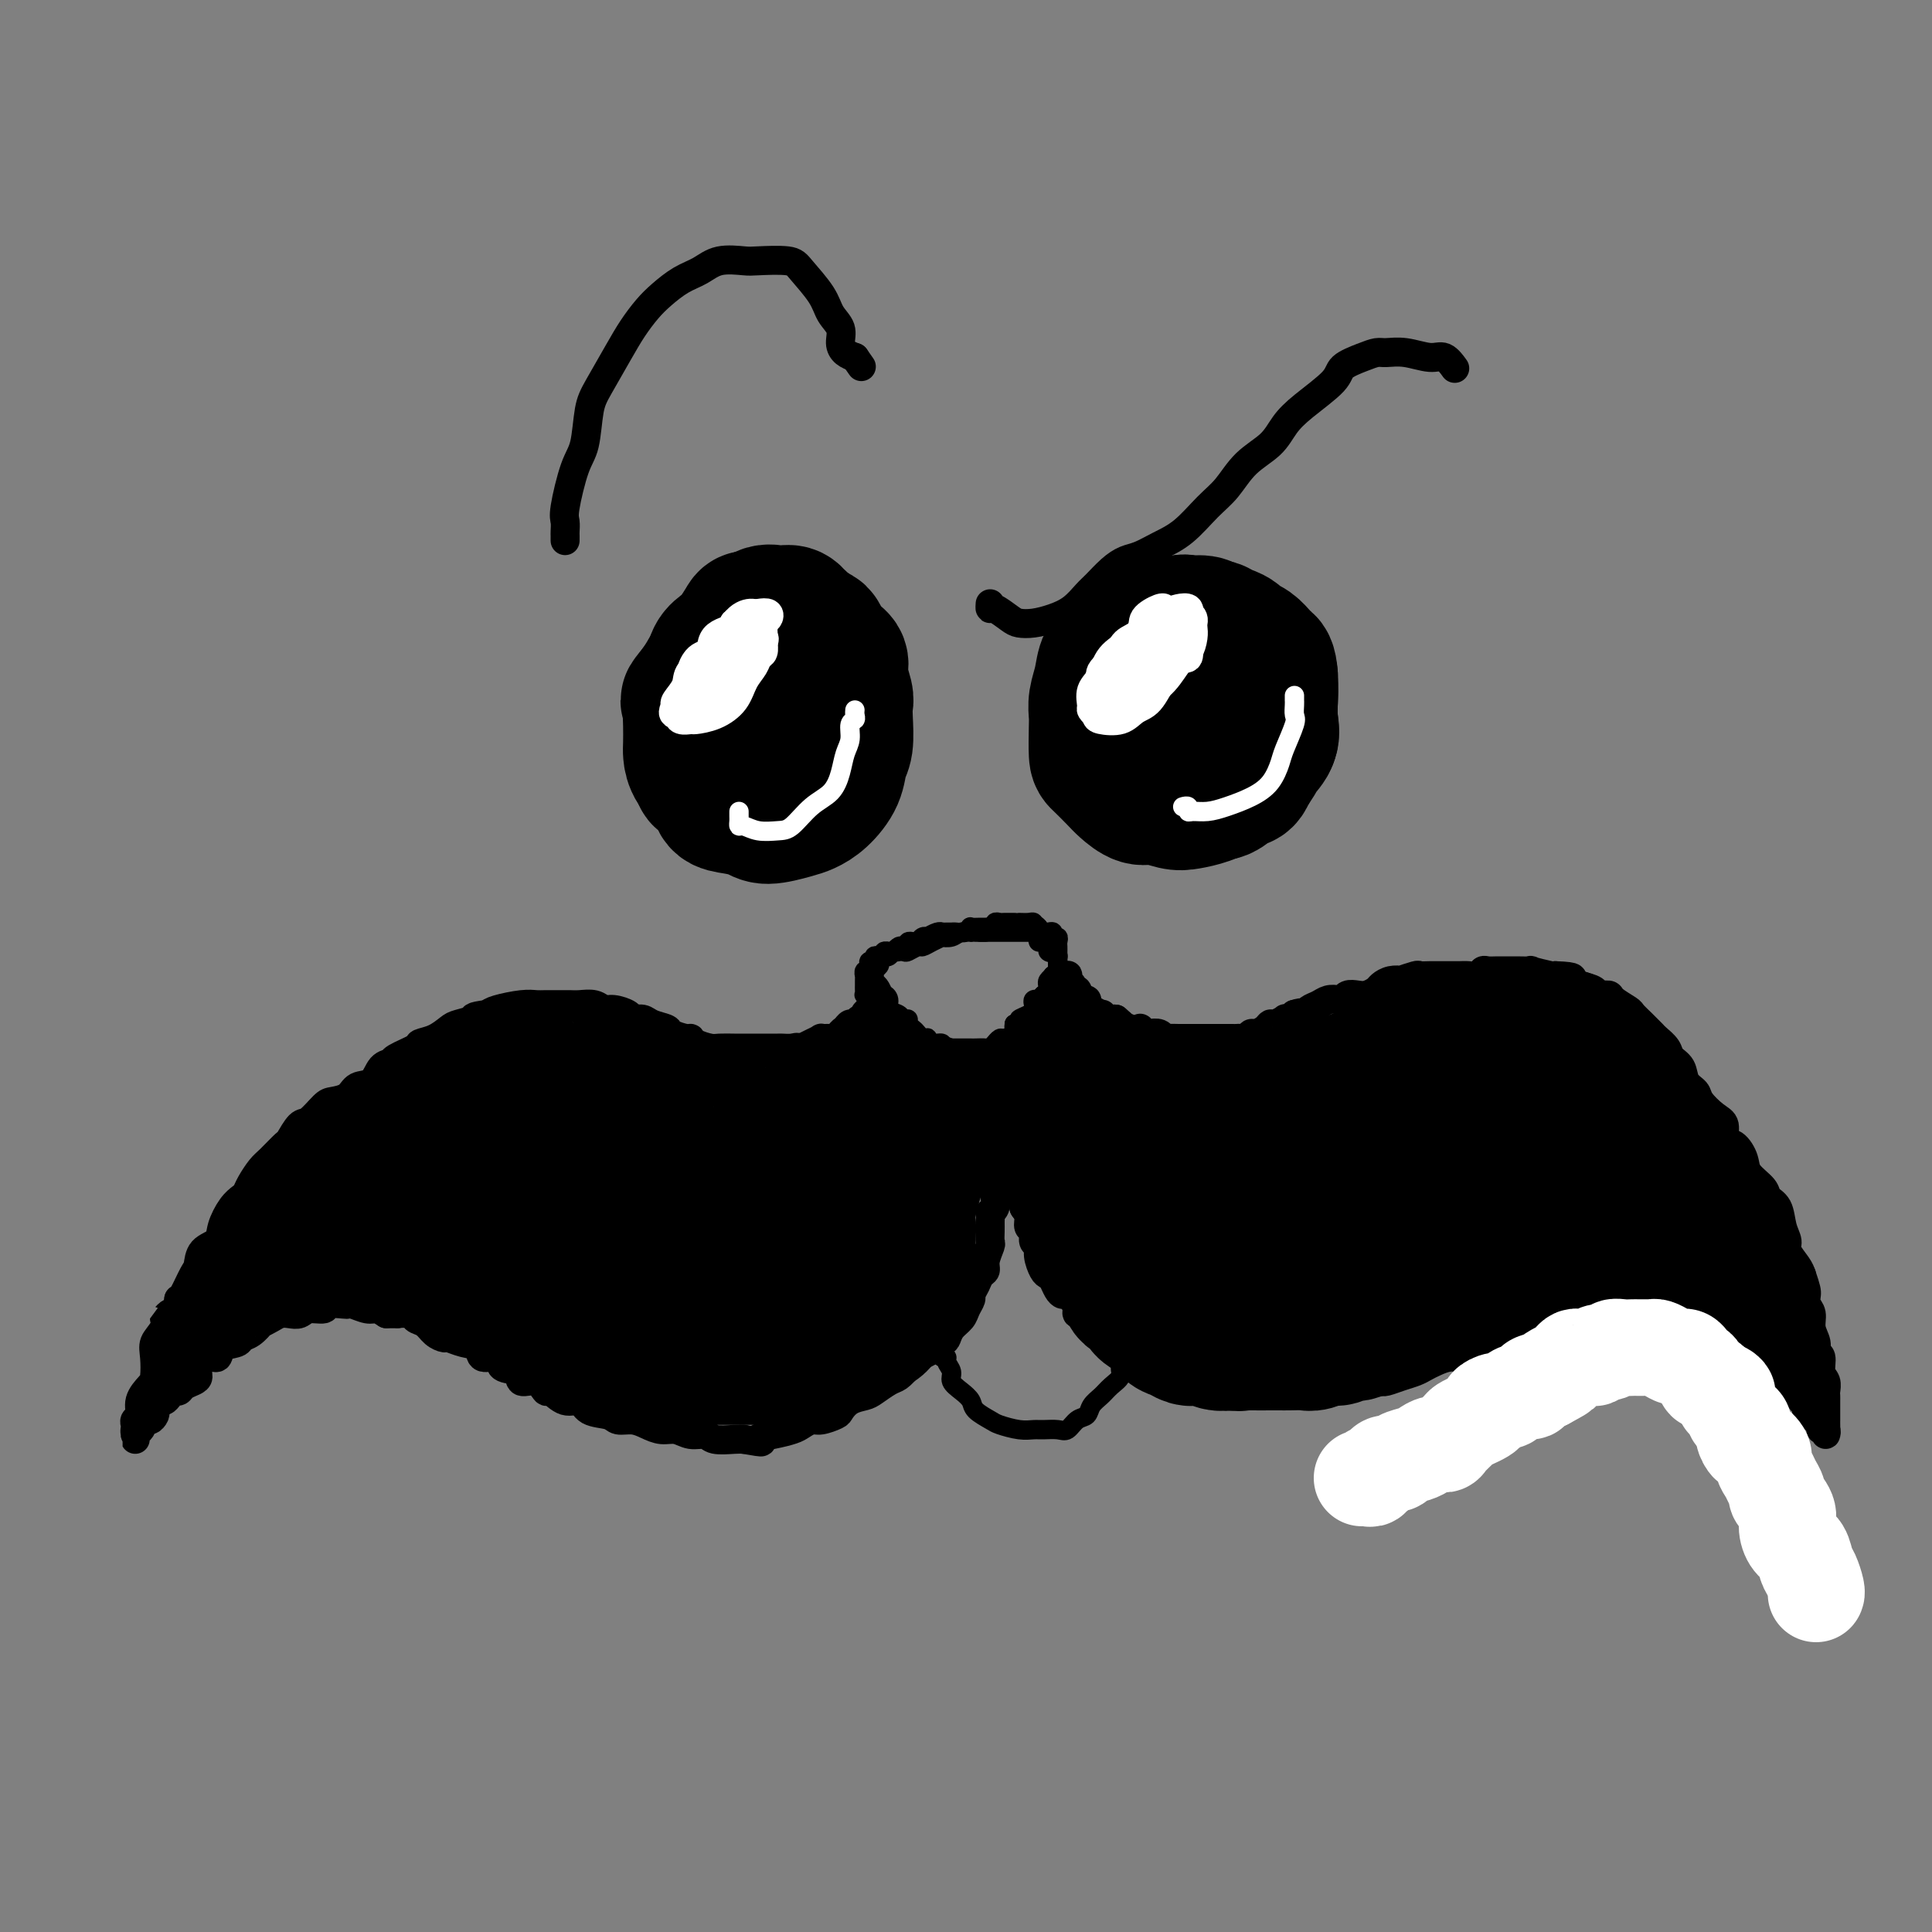 <svg viewBox='0 0 400 400' version='1.1' xmlns='http://www.w3.org/2000/svg' xmlns:xlink='http://www.w3.org/1999/xlink'><rect x="0" y="0" width="400" height="400" fill="#808080" stroke="none"/><g fill='none' stroke='rgb(0,0,0)' stroke-width='28' stroke-linecap='round' stroke-linejoin='round'><path d='M167,133c0.112,-0.762 0.223,-1.524 0,-2c-0.223,-0.476 -0.782,-0.667 -1,-1c-0.218,-0.333 -0.096,-0.807 0,-1c0.096,-0.193 0.166,-0.104 0,0c-0.166,0.104 -0.569,0.224 -1,0c-0.431,-0.224 -0.890,-0.792 -1,-1c-0.110,-0.208 0.129,-0.056 0,0c-0.129,0.056 -0.626,0.015 -1,0c-0.374,-0.015 -0.625,-0.004 -1,0c-0.375,0.004 -0.874,0.001 -1,0c-0.126,-0.001 0.122,-0.000 0,0c-0.122,0.000 -0.614,-0.000 -1,0c-0.386,0.000 -0.666,0.001 -1,0c-0.334,-0.001 -0.722,-0.005 -1,0c-0.278,0.005 -0.444,0.018 -1,0c-0.556,-0.018 -1.501,-0.067 -2,0c-0.499,0.067 -0.553,0.249 -1,1c-0.447,0.751 -1.287,2.070 -2,3c-0.713,0.930 -1.300,1.470 -2,2c-0.700,0.530 -1.512,1.049 -2,2c-0.488,0.951 -0.653,2.335 -1,4c-0.347,1.665 -0.878,3.612 -1,5c-0.122,1.388 0.163,2.217 0,3c-0.163,0.783 -0.775,1.518 -1,3c-0.225,1.482 -0.064,3.709 0,5c0.064,1.291 0.032,1.645 0,2'/><path d='M145,158c-0.352,4.007 0.269,3.024 1,3c0.731,-0.024 1.572,0.912 2,2c0.428,1.088 0.443,2.327 1,3c0.557,0.673 1.657,0.780 3,1c1.343,0.220 2.929,0.552 4,1c1.071,0.448 1.628,1.012 3,1c1.372,-0.012 3.557,-0.601 5,-1c1.443,-0.399 2.142,-0.608 3,-1c0.858,-0.392 1.876,-0.969 3,-2c1.124,-1.031 2.353,-2.517 3,-4c0.647,-1.483 0.710,-2.962 1,-4c0.290,-1.038 0.806,-1.635 1,-3c0.194,-1.365 0.068,-3.496 0,-5c-0.068,-1.504 -0.076,-2.379 0,-3c0.076,-0.621 0.238,-0.986 0,-2c-0.238,-1.014 -0.874,-2.677 -1,-4c-0.126,-1.323 0.258,-2.308 0,-3c-0.258,-0.692 -1.157,-1.093 -2,-2c-0.843,-0.907 -1.631,-2.320 -2,-3c-0.369,-0.680 -0.321,-0.626 -1,-1c-0.679,-0.374 -2.086,-1.174 -3,-2c-0.914,-0.826 -1.336,-1.676 -2,-2c-0.664,-0.324 -1.571,-0.121 -2,0c-0.429,0.121 -0.380,0.159 -1,0c-0.620,-0.159 -1.909,-0.514 -3,0c-1.091,0.514 -1.983,1.898 -3,3c-1.017,1.102 -2.159,1.922 -3,3c-0.841,1.078 -1.380,2.413 -2,3c-0.620,0.587 -1.321,0.427 -2,1c-0.679,0.573 -1.337,1.878 -2,3c-0.663,1.122 -1.332,2.061 -2,3'/><path d='M144,143c-2.392,2.840 -1.373,1.939 -1,2c0.373,0.061 0.101,1.082 0,2c-0.101,0.918 -0.031,1.731 0,3c0.031,1.269 0.023,2.993 0,4c-0.023,1.007 -0.061,1.296 0,2c0.061,0.704 0.220,1.821 1,3c0.780,1.179 2.179,2.419 3,3c0.821,0.581 1.062,0.505 2,1c0.938,0.495 2.571,1.563 4,2c1.429,0.437 2.653,0.244 4,0c1.347,-0.244 2.815,-0.539 4,-1c1.185,-0.461 2.086,-1.087 3,-2c0.914,-0.913 1.839,-2.111 3,-3c1.161,-0.889 2.556,-1.469 3,-2c0.444,-0.531 -0.065,-1.013 0,-2c0.065,-0.987 0.703,-2.478 1,-4c0.297,-1.522 0.252,-3.076 0,-4c-0.252,-0.924 -0.711,-1.218 -1,-2c-0.289,-0.782 -0.410,-2.052 -1,-3c-0.590,-0.948 -1.650,-1.575 -3,-2c-1.350,-0.425 -2.989,-0.650 -4,-1c-1.011,-0.350 -1.395,-0.826 -2,-1c-0.605,-0.174 -1.432,-0.047 -2,0c-0.568,0.047 -0.877,0.013 -1,0c-0.123,-0.013 -0.062,-0.007 0,0'/><path d='M239,132c-0.300,0.000 -0.601,0.000 -1,0c-0.399,-0.000 -0.897,-0.001 -1,0c-0.103,0.001 0.190,0.002 0,0c-0.190,-0.002 -0.862,-0.008 -1,0c-0.138,0.008 0.257,0.031 0,0c-0.257,-0.031 -1.168,-0.116 -2,0c-0.832,0.116 -1.586,0.432 -2,1c-0.414,0.568 -0.489,1.387 -1,2c-0.511,0.613 -1.457,1.018 -2,2c-0.543,0.982 -0.682,2.540 -1,4c-0.318,1.460 -0.816,2.823 -1,4c-0.184,1.177 -0.053,2.168 0,3c0.053,0.832 0.030,1.507 0,3c-0.030,1.493 -0.065,3.805 0,5c0.065,1.195 0.232,1.272 1,2c0.768,0.728 2.138,2.108 3,3c0.862,0.892 1.216,1.297 2,2c0.784,0.703 1.997,1.703 3,2c1.003,0.297 1.795,-0.108 3,0c1.205,0.108 2.821,0.730 4,1c1.179,0.270 1.919,0.186 3,0c1.081,-0.186 2.502,-0.476 4,-1c1.498,-0.524 3.074,-1.283 4,-2c0.926,-0.717 1.201,-1.391 2,-2c0.799,-0.609 2.123,-1.152 3,-2c0.877,-0.848 1.308,-2.002 2,-3c0.692,-0.998 1.647,-1.842 2,-3c0.353,-1.158 0.105,-2.630 0,-4c-0.105,-1.370 -0.067,-2.638 0,-4c0.067,-1.362 0.162,-2.818 0,-4c-0.162,-1.182 -0.581,-2.091 -1,-3'/><path d='M262,138c-0.754,-2.676 -2.139,-1.865 -3,-2c-0.861,-0.135 -1.197,-1.217 -2,-2c-0.803,-0.783 -2.073,-1.268 -3,-2c-0.927,-0.732 -1.512,-1.711 -2,-2c-0.488,-0.289 -0.878,0.110 -2,0c-1.122,-0.110 -2.977,-0.731 -4,-1c-1.023,-0.269 -1.215,-0.187 -2,0c-0.785,0.187 -2.165,0.477 -3,1c-0.835,0.523 -1.127,1.277 -2,2c-0.873,0.723 -2.329,1.414 -3,2c-0.671,0.586 -0.558,1.069 -1,2c-0.442,0.931 -1.440,2.312 -2,4c-0.560,1.688 -0.681,3.684 -1,5c-0.319,1.316 -0.837,1.952 -1,3c-0.163,1.048 0.027,2.508 0,4c-0.027,1.492 -0.271,3.015 0,4c0.271,0.985 1.058,1.431 2,2c0.942,0.569 2.041,1.262 3,2c0.959,0.738 1.779,1.520 3,2c1.221,0.480 2.845,0.657 4,1c1.155,0.343 1.843,0.852 3,1c1.157,0.148 2.784,-0.063 4,0c1.216,0.063 2.022,0.401 3,0c0.978,-0.401 2.129,-1.541 3,-2c0.871,-0.459 1.463,-0.238 2,-1c0.537,-0.762 1.020,-2.507 2,-4c0.980,-1.493 2.459,-2.734 3,-4c0.541,-1.266 0.145,-2.556 0,-4c-0.145,-1.444 -0.039,-3.043 0,-4c0.039,-0.957 0.011,-1.274 0,-2c-0.011,-0.726 -0.006,-1.863 0,-3'/><path d='M263,140c-0.190,-2.659 -0.666,-2.806 -1,-3c-0.334,-0.194 -0.525,-0.433 -1,-1c-0.475,-0.567 -1.234,-1.461 -2,-2c-0.766,-0.539 -1.541,-0.723 -2,-1c-0.459,-0.277 -0.603,-0.648 -1,-1c-0.397,-0.352 -1.047,-0.685 -2,-1c-0.953,-0.315 -2.209,-0.613 -3,-1c-0.791,-0.387 -1.116,-0.864 -2,-1c-0.884,-0.136 -2.328,0.067 -3,0c-0.672,-0.067 -0.573,-0.405 -1,0c-0.427,0.405 -1.381,1.552 -2,2c-0.619,0.448 -0.902,0.196 -2,1c-1.098,0.804 -3.012,2.663 -4,4c-0.988,1.337 -1.049,2.153 -1,3c0.049,0.847 0.208,1.725 0,3c-0.208,1.275 -0.782,2.947 -1,4c-0.218,1.053 -0.079,1.487 0,2c0.079,0.513 0.098,1.105 0,2c-0.098,0.895 -0.312,2.093 0,3c0.312,0.907 1.149,1.523 2,2c0.851,0.477 1.717,0.815 3,1c1.283,0.185 2.985,0.218 4,0c1.015,-0.218 1.344,-0.685 2,-1c0.656,-0.315 1.640,-0.476 2,-1c0.360,-0.524 0.097,-1.410 0,-2c-0.097,-0.590 -0.028,-0.883 0,-1c0.028,-0.117 0.014,-0.059 0,0'/></g>
<g fill='none' stroke='rgb(0,0,0)' stroke-width='6' stroke-linecap='round' stroke-linejoin='round'><path d='M117,111c-0.001,0.519 -0.002,1.039 0,1c0.002,-0.039 0.006,-0.636 0,-1c-0.006,-0.364 -0.023,-0.495 0,-1c0.023,-0.505 0.086,-1.384 0,-2c-0.086,-0.616 -0.320,-0.969 0,-3c0.320,-2.031 1.195,-5.740 2,-8c0.805,-2.260 1.541,-3.073 2,-5c0.459,-1.927 0.640,-4.970 1,-7c0.360,-2.030 0.900,-3.046 2,-5c1.100,-1.954 2.762,-4.845 4,-7c1.238,-2.155 2.053,-3.574 3,-5c0.947,-1.426 2.026,-2.859 3,-4c0.974,-1.141 1.844,-1.990 3,-3c1.156,-1.010 2.599,-2.179 4,-3c1.401,-0.821 2.760,-1.293 4,-2c1.240,-0.707 2.361,-1.650 4,-2c1.639,-0.350 3.798,-0.106 5,0c1.202,0.106 1.448,0.076 3,0c1.552,-0.076 4.409,-0.197 6,0c1.591,0.197 1.914,0.714 3,2c1.086,1.286 2.934,3.342 4,5c1.066,1.658 1.349,2.917 2,4c0.651,1.083 1.669,1.991 2,3c0.331,1.009 -0.026,2.118 0,3c0.026,0.882 0.436,1.538 1,2c0.564,0.462 1.282,0.731 2,1'/><path d='M177,74c2.333,3.333 1.167,1.667 0,0'/><path d='M205,125c-0.034,0.476 -0.068,0.951 0,1c0.068,0.049 0.236,-0.329 1,0c0.764,0.329 2.122,1.365 3,2c0.878,0.635 1.275,0.868 2,1c0.725,0.132 1.779,0.164 3,0c1.221,-0.164 2.609,-0.523 4,-1c1.391,-0.477 2.784,-1.073 4,-2c1.216,-0.927 2.253,-2.184 3,-3c0.747,-0.816 1.202,-1.191 2,-2c0.798,-0.809 1.937,-2.052 3,-3c1.063,-0.948 2.048,-1.601 3,-2c0.952,-0.399 1.871,-0.545 3,-1c1.129,-0.455 2.467,-1.220 4,-2c1.533,-0.780 3.261,-1.576 5,-3c1.739,-1.424 3.490,-3.476 5,-5c1.510,-1.524 2.778,-2.520 4,-4c1.222,-1.480 2.398,-3.442 4,-5c1.602,-1.558 3.631,-2.710 5,-4c1.369,-1.290 2.078,-2.716 3,-4c0.922,-1.284 2.057,-2.425 4,-4c1.943,-1.575 4.693,-3.585 6,-5c1.307,-1.415 1.170,-2.237 2,-3c0.830,-0.763 2.627,-1.468 4,-2c1.373,-0.532 2.321,-0.891 3,-1c0.679,-0.109 1.089,0.031 2,0c0.911,-0.031 2.321,-0.232 4,0c1.679,0.232 3.625,0.897 5,1c1.375,0.103 2.178,-0.357 3,0c0.822,0.357 1.663,1.531 2,2c0.337,0.469 0.168,0.235 0,0'/></g>
<g fill='none' stroke='rgb(0,0,0)' stroke-width='4' stroke-linecap='round' stroke-linejoin='round'><path d='M204,193c-0.343,-0.001 -0.687,-0.001 -1,0c-0.313,0.001 -0.597,0.004 -1,0c-0.403,-0.004 -0.925,-0.015 -1,0c-0.075,0.015 0.297,0.056 0,0c-0.297,-0.056 -1.262,-0.208 -2,0c-0.738,0.208 -1.248,0.778 -2,1c-0.752,0.222 -1.744,0.097 -2,0c-0.256,-0.097 0.226,-0.166 0,0c-0.226,0.166 -1.159,0.567 -2,1c-0.841,0.433 -1.591,0.900 -2,1c-0.409,0.100 -0.476,-0.165 -1,0c-0.524,0.165 -1.503,0.762 -2,1c-0.497,0.238 -0.510,0.116 -1,0c-0.490,-0.116 -1.455,-0.228 -2,0c-0.545,0.228 -0.668,0.796 -1,1c-0.332,0.204 -0.873,0.044 -1,0c-0.127,-0.044 0.158,0.030 0,0c-0.158,-0.030 -0.760,-0.163 -1,0c-0.240,0.163 -0.118,0.621 0,1c0.118,0.379 0.231,0.678 0,1c-0.231,0.322 -0.805,0.666 -1,1c-0.195,0.334 -0.011,0.656 0,1c0.011,0.344 -0.151,0.708 0,1c0.151,0.292 0.615,0.512 1,1c0.385,0.488 0.693,1.244 1,2'/><path d='M183,206c-0.223,1.206 -0.281,0.222 0,0c0.281,-0.222 0.902,0.318 1,1c0.098,0.682 -0.328,1.506 0,2c0.328,0.494 1.411,0.657 2,1c0.589,0.343 0.683,0.865 1,1c0.317,0.135 0.858,-0.118 1,0c0.142,0.118 -0.116,0.606 0,1c0.116,0.394 0.605,0.693 1,1c0.395,0.307 0.696,0.622 1,1c0.304,0.378 0.611,0.818 1,1c0.389,0.182 0.860,0.105 1,0c0.140,-0.105 -0.051,-0.238 0,0c0.051,0.238 0.343,0.848 1,1c0.657,0.152 1.678,-0.156 2,0c0.322,0.156 -0.055,0.774 0,1c0.055,0.226 0.543,0.061 1,0c0.457,-0.061 0.882,-0.016 1,0c0.118,0.016 -0.072,0.004 0,0c0.072,-0.004 0.404,-0.001 1,0c0.596,0.001 1.455,0.001 2,0c0.545,-0.001 0.777,-0.004 1,0c0.223,0.004 0.437,0.016 1,0c0.563,-0.016 1.475,-0.061 2,0c0.525,0.061 0.664,0.227 1,0c0.336,-0.227 0.868,-0.849 1,-1c0.132,-0.151 -0.136,0.167 0,0c0.136,-0.167 0.677,-0.818 1,-1c0.323,-0.182 0.427,0.106 1,0c0.573,-0.106 1.616,-0.605 2,-1c0.384,-0.395 0.110,-0.684 0,-1c-0.110,-0.316 -0.055,-0.658 0,-1'/><path d='M210,212c1.977,-0.952 0.921,-0.833 1,-1c0.079,-0.167 1.293,-0.619 2,-1c0.707,-0.381 0.906,-0.689 1,-1c0.094,-0.311 0.082,-0.623 0,-1c-0.082,-0.377 -0.233,-0.818 0,-1c0.233,-0.182 0.851,-0.104 1,0c0.149,0.104 -0.171,0.235 0,0c0.171,-0.235 0.834,-0.836 1,-1c0.166,-0.164 -0.166,0.110 0,0c0.166,-0.110 0.828,-0.603 1,-1c0.172,-0.397 -0.146,-0.698 0,-1c0.146,-0.302 0.757,-0.606 1,-1c0.243,-0.394 0.118,-0.879 0,-1c-0.118,-0.121 -0.228,0.121 0,0c0.228,-0.121 0.793,-0.606 1,-1c0.207,-0.394 0.055,-0.698 0,-1c-0.055,-0.302 -0.015,-0.602 0,-1c0.015,-0.398 0.004,-0.894 0,-1c-0.004,-0.106 -0.001,0.179 0,0c0.001,-0.179 0.001,-0.823 0,-1c-0.001,-0.177 -0.004,0.111 0,0c0.004,-0.111 0.016,-0.622 0,-1c-0.016,-0.378 -0.060,-0.623 0,-1c0.060,-0.377 0.224,-0.886 0,-1c-0.224,-0.114 -0.834,0.167 -1,0c-0.166,-0.167 0.113,-0.780 0,-1c-0.113,-0.220 -0.619,-0.045 -1,0c-0.381,0.045 -0.638,-0.039 -1,0c-0.362,0.039 -0.828,0.203 -1,0c-0.172,-0.203 -0.049,-0.772 0,-1c0.049,-0.228 0.025,-0.114 0,0'/><path d='M215,192c-0.843,-1.099 -0.950,-0.347 -1,0c-0.050,0.347 -0.042,0.289 0,0c0.042,-0.289 0.118,-0.810 0,-1c-0.118,-0.190 -0.431,-0.051 -1,0c-0.569,0.051 -1.395,0.014 -2,0c-0.605,-0.014 -0.989,-0.005 -1,0c-0.011,0.005 0.352,0.005 0,0c-0.352,-0.005 -1.418,-0.015 -2,0c-0.582,0.015 -0.681,0.057 -1,0c-0.319,-0.057 -0.858,-0.211 -1,0c-0.142,0.211 0.112,0.789 0,1c-0.112,0.211 -0.590,0.056 -1,0c-0.410,-0.056 -0.753,-0.011 -1,0c-0.247,0.011 -0.398,-0.011 -1,0c-0.602,0.011 -1.654,0.056 -2,0c-0.346,-0.056 0.013,-0.211 0,0c-0.013,0.211 -0.399,0.789 -1,1c-0.601,0.211 -1.419,0.057 -2,0c-0.581,-0.057 -0.926,-0.015 -1,0c-0.074,0.015 0.122,0.003 0,0c-0.122,-0.003 -0.562,0.003 -1,0c-0.438,-0.003 -0.873,-0.015 -1,0c-0.127,0.015 0.054,0.055 0,0c-0.054,-0.055 -0.343,-0.207 -1,0c-0.657,0.207 -1.681,0.774 -2,1c-0.319,0.226 0.069,0.112 0,0c-0.069,-0.112 -0.593,-0.224 -1,0c-0.407,0.224 -0.697,0.782 -1,1c-0.303,0.218 -0.620,0.097 -1,0c-0.380,-0.097 -0.823,-0.171 -1,0c-0.177,0.171 -0.089,0.585 0,1'/><path d='M188,196c-4.334,0.635 -1.668,0.223 -1,0c0.668,-0.223 -0.662,-0.257 -1,0c-0.338,0.257 0.317,0.805 0,1c-0.317,0.195 -1.604,0.039 -2,0c-0.396,-0.039 0.100,0.041 0,0c-0.100,-0.041 -0.796,-0.203 -1,0c-0.204,0.203 0.085,0.772 0,1c-0.085,0.228 -0.545,0.116 -1,0c-0.455,-0.116 -0.906,-0.237 -1,0c-0.094,0.237 0.167,0.833 0,1c-0.167,0.167 -0.763,-0.095 -1,0c-0.237,0.095 -0.116,0.546 0,1c0.116,0.454 0.227,0.909 0,1c-0.227,0.091 -0.793,-0.183 -1,0c-0.207,0.183 -0.056,0.822 0,1c0.056,0.178 0.015,-0.106 0,0c-0.015,0.106 -0.005,0.602 0,1c0.005,0.398 0.005,0.699 0,1c-0.005,0.301 -0.017,0.602 0,1c0.017,0.398 0.061,0.894 0,1c-0.061,0.106 -0.227,-0.179 0,0c0.227,0.179 0.848,0.821 1,1c0.152,0.179 -0.166,-0.106 0,0c0.166,0.106 0.814,0.603 1,1c0.186,0.397 -0.091,0.695 0,1c0.091,0.305 0.550,0.618 1,1c0.450,0.382 0.890,0.834 1,1c0.110,0.166 -0.112,0.048 0,0c0.112,-0.048 0.556,-0.024 1,0'/><path d='M184,211c0.782,1.547 0.238,1.916 0,2c-0.238,0.084 -0.170,-0.117 0,0c0.170,0.117 0.440,0.552 1,1c0.560,0.448 1.408,0.908 2,1c0.592,0.092 0.928,-0.185 1,0c0.072,0.185 -0.122,0.833 0,1c0.122,0.167 0.558,-0.147 1,0c0.442,0.147 0.889,0.757 1,1c0.111,0.243 -0.115,0.121 0,0c0.115,-0.121 0.570,-0.239 1,0c0.430,0.239 0.836,0.835 1,1c0.164,0.165 0.086,-0.099 0,0c-0.086,0.099 -0.182,0.563 0,1c0.182,0.437 0.641,0.848 1,1c0.359,0.152 0.617,0.044 1,0c0.383,-0.044 0.891,-0.026 1,0c0.109,0.026 -0.182,0.060 0,0c0.182,-0.060 0.836,-0.212 1,0c0.164,0.212 -0.163,0.789 0,1c0.163,0.211 0.817,0.057 1,0c0.183,-0.057 -0.106,-0.015 0,0c0.106,0.015 0.606,0.005 1,0c0.394,-0.005 0.683,-0.005 1,0c0.317,0.005 0.662,0.016 1,0c0.338,-0.016 0.669,-0.060 1,0c0.331,0.060 0.662,0.223 1,0c0.338,-0.223 0.682,-0.833 1,-1c0.318,-0.167 0.611,0.110 1,0c0.389,-0.110 0.874,-0.607 1,-1c0.126,-0.393 -0.107,-0.684 0,-1c0.107,-0.316 0.553,-0.658 1,-1'/><path d='M206,217c1.190,-0.574 0.165,-0.009 0,0c-0.165,0.009 0.529,-0.536 1,-1c0.471,-0.464 0.717,-0.845 1,-1c0.283,-0.155 0.602,-0.083 1,0c0.398,0.083 0.877,0.176 1,0c0.123,-0.176 -0.108,-0.622 0,-1c0.108,-0.378 0.554,-0.689 1,-1c0.446,-0.311 0.890,-0.622 1,-1c0.110,-0.378 -0.115,-0.822 0,-1c0.115,-0.178 0.570,-0.089 1,0c0.430,0.089 0.833,0.177 1,0c0.167,-0.177 0.096,-0.621 0,-1c-0.096,-0.379 -0.218,-0.694 0,-1c0.218,-0.306 0.775,-0.603 1,-1c0.225,-0.397 0.116,-0.894 0,-1c-0.116,-0.106 -0.241,0.179 0,0c0.241,-0.179 0.848,-0.821 1,-1c0.152,-0.179 -0.151,0.106 0,0c0.151,-0.106 0.758,-0.603 1,-1c0.242,-0.397 0.121,-0.694 0,-1c-0.121,-0.306 -0.243,-0.621 0,-1c0.243,-0.379 0.850,-0.823 1,-1c0.150,-0.177 -0.156,-0.089 0,0c0.156,0.089 0.774,0.177 1,0c0.226,-0.177 0.061,-0.621 0,-1c-0.061,-0.379 -0.019,-0.693 0,-1c0.019,-0.307 0.015,-0.608 0,-1c-0.015,-0.392 -0.043,-0.875 0,-1c0.043,-0.125 0.155,0.107 0,0c-0.155,-0.107 -0.578,-0.554 -1,-1'/><path d='M218,197c0.219,-1.249 0.265,-0.372 0,0c-0.265,0.372 -0.842,0.239 -1,0c-0.158,-0.239 0.102,-0.585 0,-1c-0.102,-0.415 -0.567,-0.900 -1,-1c-0.433,-0.100 -0.833,0.183 -1,0c-0.167,-0.183 -0.100,-0.834 0,-1c0.100,-0.166 0.234,0.152 0,0c-0.234,-0.152 -0.836,-0.773 -1,-1c-0.164,-0.227 0.111,-0.061 0,0c-0.111,0.061 -0.607,0.016 -1,0c-0.393,-0.016 -0.683,-0.004 -1,0c-0.317,0.004 -0.662,0.001 -1,0c-0.338,-0.001 -0.668,-0.000 -1,0c-0.332,0.000 -0.666,0.000 -1,0c-0.334,-0.000 -0.667,-0.000 -1,0c-0.333,0.000 -0.667,0.000 -1,0c-0.333,-0.000 -0.664,-0.000 -1,0c-0.336,0.000 -0.678,0.000 -1,0c-0.322,-0.000 -0.625,-0.000 -1,0c-0.375,0.000 -0.821,0.000 -1,0c-0.179,-0.000 -0.089,-0.000 0,0'/></g>
<g fill='none' stroke='rgb(0,0,0)' stroke-width='6' stroke-linecap='round' stroke-linejoin='round'><path d='M180,209c-0.424,0.309 -0.849,0.618 -1,1c-0.151,0.382 -0.029,0.839 0,1c0.029,0.161 -0.034,0.028 0,0c0.034,-0.028 0.164,0.048 0,0c-0.164,-0.048 -0.622,-0.220 -1,0c-0.378,0.220 -0.674,0.833 -1,1c-0.326,0.167 -0.681,-0.113 -1,0c-0.319,0.113 -0.601,0.619 -1,1c-0.399,0.381 -0.914,0.637 -1,1c-0.086,0.363 0.258,0.832 0,1c-0.258,0.168 -1.119,0.034 -2,0c-0.881,-0.034 -1.783,0.032 -2,0c-0.217,-0.032 0.249,-0.163 0,0c-0.249,0.163 -1.214,0.618 -2,1c-0.786,0.382 -1.393,0.691 -2,1'/><path d='M166,217c-2.363,1.238 -1.270,0.332 -1,0c0.270,-0.332 -0.284,-0.089 -1,0c-0.716,0.089 -1.596,0.024 -2,0c-0.404,-0.024 -0.334,-0.006 -1,0c-0.666,0.006 -2.069,0.002 -3,0c-0.931,-0.002 -1.389,0.000 -2,0c-0.611,-0.000 -1.375,-0.003 -2,0c-0.625,0.003 -1.109,0.011 -2,0c-0.891,-0.011 -2.187,-0.041 -3,0c-0.813,0.041 -1.143,0.152 -2,0c-0.857,-0.152 -2.241,-0.565 -3,-1c-0.759,-0.435 -0.893,-0.890 -1,-1c-0.107,-0.110 -0.188,0.124 -1,0c-0.812,-0.124 -2.354,-0.607 -3,-1c-0.646,-0.393 -0.395,-0.696 -1,-1c-0.605,-0.304 -2.067,-0.607 -3,-1c-0.933,-0.393 -1.338,-0.875 -2,-1c-0.662,-0.125 -1.580,0.106 -2,0c-0.420,-0.106 -0.343,-0.550 -1,-1c-0.657,-0.450 -2.049,-0.905 -3,-1c-0.951,-0.095 -1.461,0.171 -2,0c-0.539,-0.171 -1.107,-0.778 -2,-1c-0.893,-0.222 -2.112,-0.059 -3,0c-0.888,0.059 -1.446,0.015 -2,0c-0.554,-0.015 -1.104,-0.001 -2,0c-0.896,0.001 -2.138,-0.011 -3,0c-0.862,0.011 -1.344,0.044 -2,0c-0.656,-0.044 -1.484,-0.166 -3,0c-1.516,0.166 -3.719,0.619 -5,1c-1.281,0.381 -1.641,0.691 -2,1'/><path d='M101,210c-3.924,0.484 -2.733,0.693 -3,1c-0.267,0.307 -1.991,0.711 -3,1c-1.009,0.289 -1.304,0.462 -2,1c-0.696,0.538 -1.792,1.440 -3,2c-1.208,0.560 -2.526,0.778 -3,1c-0.474,0.222 -0.104,0.449 -1,1c-0.896,0.551 -3.059,1.428 -4,2c-0.941,0.572 -0.660,0.839 -1,1c-0.340,0.161 -1.303,0.215 -2,1c-0.697,0.785 -1.130,2.302 -2,3c-0.870,0.698 -2.176,0.576 -3,1c-0.824,0.424 -1.165,1.393 -2,2c-0.835,0.607 -2.164,0.853 -3,1c-0.836,0.147 -1.178,0.194 -2,1c-0.822,0.806 -2.125,2.369 -3,3c-0.875,0.631 -1.322,0.328 -2,1c-0.678,0.672 -1.586,2.319 -2,3c-0.414,0.681 -0.335,0.396 -1,1c-0.665,0.604 -2.075,2.098 -3,3c-0.925,0.902 -1.364,1.213 -2,2c-0.636,0.787 -1.470,2.052 -2,3c-0.530,0.948 -0.756,1.581 -1,2c-0.244,0.419 -0.507,0.625 -1,1c-0.493,0.375 -1.218,0.920 -2,2c-0.782,1.080 -1.623,2.696 -2,4c-0.377,1.304 -0.290,2.297 -1,3c-0.710,0.703 -2.218,1.117 -3,2c-0.782,0.883 -0.838,2.237 -1,3c-0.162,0.763 -0.428,0.936 -1,2c-0.572,1.064 -1.449,3.018 -2,4c-0.551,0.982 -0.775,0.991 -1,1'/><path d='M37,269c-4.602,6.261 -2.606,3.415 -2,3c0.606,-0.415 -0.179,1.603 -1,3c-0.821,1.397 -1.678,2.173 -2,3c-0.322,0.827 -0.110,1.707 0,3c0.110,1.293 0.117,3.001 0,4c-0.117,0.999 -0.357,1.290 -1,2c-0.643,0.710 -1.689,1.840 -2,3c-0.311,1.160 0.113,2.352 0,3c-0.113,0.648 -0.762,0.752 -1,1c-0.238,0.248 -0.063,0.638 0,1c0.063,0.362 0.016,0.695 0,1c-0.016,0.305 -0.001,0.581 0,1c0.001,0.419 -0.011,0.980 0,1c0.011,0.020 0.044,-0.502 0,-1c-0.044,-0.498 -0.166,-0.974 0,-1c0.166,-0.026 0.619,0.396 1,0c0.381,-0.396 0.690,-1.611 1,-2c0.310,-0.389 0.622,0.049 1,0c0.378,-0.049 0.822,-0.585 1,-1c0.178,-0.415 0.089,-0.707 0,-1'/><path d='M32,292c0.571,-0.781 -0.002,-0.735 0,-1c0.002,-0.265 0.578,-0.841 1,-1c0.422,-0.159 0.689,0.098 1,0c0.311,-0.098 0.664,-0.551 1,-1c0.336,-0.449 0.654,-0.893 1,-1c0.346,-0.107 0.718,0.124 1,0c0.282,-0.124 0.473,-0.601 1,-1c0.527,-0.399 1.388,-0.718 2,-1c0.612,-0.282 0.974,-0.527 1,-1c0.026,-0.473 -0.284,-1.173 0,-2c0.284,-0.827 1.160,-1.780 2,-2c0.840,-0.220 1.642,0.293 2,0c0.358,-0.293 0.272,-1.393 1,-2c0.728,-0.607 2.270,-0.722 3,-1c0.730,-0.278 0.646,-0.718 1,-1c0.354,-0.282 1.144,-0.405 2,-1c0.856,-0.595 1.776,-1.662 2,-2c0.224,-0.338 -0.249,0.054 0,0c0.249,-0.054 1.220,-0.554 2,-1c0.780,-0.446 1.369,-0.836 2,-1c0.631,-0.164 1.305,-0.100 2,0c0.695,0.100 1.412,0.237 2,0c0.588,-0.237 1.047,-0.848 2,-1c0.953,-0.152 2.400,0.154 3,0c0.600,-0.154 0.353,-0.769 1,-1c0.647,-0.231 2.190,-0.077 3,0c0.810,0.077 0.888,0.076 1,0c0.112,-0.076 0.257,-0.226 1,0c0.743,0.226 2.085,0.830 3,1c0.915,0.170 1.404,-0.094 2,0c0.596,0.094 1.298,0.547 2,1'/><path d='M80,272c3.684,0.014 1.893,0.049 2,0c0.107,-0.049 2.113,-0.181 3,0c0.887,0.181 0.656,0.674 1,1c0.344,0.326 1.263,0.483 2,1c0.737,0.517 1.291,1.394 2,2c0.709,0.606 1.574,0.941 2,1c0.426,0.059 0.412,-0.158 1,0c0.588,0.158 1.776,0.690 3,1c1.224,0.310 2.482,0.396 3,1c0.518,0.604 0.294,1.725 1,2c0.706,0.275 2.342,-0.296 3,0c0.658,0.296 0.337,1.461 1,2c0.663,0.539 2.309,0.454 3,1c0.691,0.546 0.428,1.724 1,2c0.572,0.276 1.978,-0.348 3,0c1.022,0.348 1.661,1.669 2,2c0.339,0.331 0.378,-0.329 1,0c0.622,0.329 1.828,1.647 3,2c1.172,0.353 2.309,-0.260 3,0c0.691,0.260 0.937,1.393 2,2c1.063,0.607 2.945,0.689 4,1c1.055,0.311 1.283,0.853 2,1c0.717,0.147 1.924,-0.100 3,0c1.076,0.100 2.022,0.548 3,1c0.978,0.452 1.989,0.910 3,1c1.011,0.090 2.021,-0.186 3,0c0.979,0.186 1.925,0.834 3,1c1.075,0.166 2.278,-0.151 3,0c0.722,0.151 0.964,0.772 2,1c1.036,0.228 2.868,0.065 4,0c1.132,-0.065 1.566,-0.033 2,0'/><path d='M154,298c5.506,0.976 3.271,0.415 3,0c-0.271,-0.415 1.420,-0.685 3,-1c1.580,-0.315 3.047,-0.676 4,-1c0.953,-0.324 1.393,-0.611 2,-1c0.607,-0.389 1.383,-0.882 2,-1c0.617,-0.118 1.075,0.137 2,0c0.925,-0.137 2.316,-0.665 3,-1c0.684,-0.335 0.662,-0.475 1,-1c0.338,-0.525 1.035,-1.435 2,-2c0.965,-0.565 2.198,-0.784 3,-1c0.802,-0.216 1.174,-0.429 2,-1c0.826,-0.571 2.107,-1.500 3,-2c0.893,-0.500 1.398,-0.572 2,-1c0.602,-0.428 1.299,-1.213 2,-2c0.701,-0.787 1.405,-1.576 2,-2c0.595,-0.424 1.080,-0.484 2,-1c0.920,-0.516 2.274,-1.489 3,-2c0.726,-0.511 0.826,-0.561 1,-1c0.174,-0.439 0.424,-1.269 1,-2c0.576,-0.731 1.478,-1.364 2,-2c0.522,-0.636 0.664,-1.273 1,-2c0.336,-0.727 0.864,-1.542 1,-2c0.136,-0.458 -0.122,-0.558 0,-1c0.122,-0.442 0.625,-1.225 1,-2c0.375,-0.775 0.622,-1.541 1,-2c0.378,-0.459 0.886,-0.612 1,-1c0.114,-0.388 -0.166,-1.010 0,-2c0.166,-0.990 0.776,-2.348 1,-3c0.224,-0.652 0.060,-0.599 0,-1c-0.060,-0.401 -0.017,-1.258 0,-2c0.017,-0.742 0.009,-1.371 0,-2'/><path d='M205,253c0.094,-1.968 -0.171,-1.888 0,-2c0.171,-0.112 0.778,-0.415 1,-1c0.222,-0.585 0.060,-1.452 0,-2c-0.060,-0.548 -0.016,-0.776 0,-1c0.016,-0.224 0.004,-0.445 0,-1c-0.004,-0.555 -0.001,-1.443 0,-2c0.001,-0.557 0.000,-0.784 0,-1c-0.000,-0.216 -0.000,-0.423 0,-1c0.000,-0.577 0.000,-1.526 0,-2c-0.000,-0.474 -0.000,-0.474 0,-1c0.000,-0.526 0.000,-1.580 0,-2c-0.000,-0.420 -0.000,-0.208 0,0c0.000,0.208 0.000,0.410 0,0c-0.000,-0.410 -0.000,-1.433 0,-2c0.000,-0.567 0.000,-0.677 0,-1c-0.000,-0.323 -0.000,-0.860 0,-1c0.000,-0.140 0.000,0.117 0,0c-0.000,-0.117 -0.000,-0.610 0,-1c0.000,-0.390 0.000,-0.679 0,-1c-0.000,-0.321 -0.000,-0.674 0,-1c0.000,-0.326 0.000,-0.626 0,-1c-0.000,-0.374 -0.000,-0.821 0,-1c0.000,-0.179 0.000,-0.089 0,0c-0.000,0.089 -0.000,0.178 0,0c0.000,-0.178 0.000,-0.621 0,-1c0.000,-0.379 -0.000,-0.693 0,-1c0.000,-0.307 0.000,-0.608 0,-1c0.000,-0.392 -0.000,-0.875 0,-1c0.000,-0.125 0.000,0.107 0,0c0.000,-0.107 0.000,-0.554 0,-1'/><path d='M206,223c0.167,-5.000 0.083,-2.500 0,0'/><path d='M220,202c0.414,0.025 0.828,0.049 1,0c0.172,-0.049 0.102,-0.172 0,0c-0.102,0.172 -0.237,0.639 0,1c0.237,0.361 0.848,0.618 1,1c0.152,0.382 -0.153,0.891 0,1c0.153,0.109 0.763,-0.182 1,0c0.237,0.182 0.102,0.836 0,1c-0.102,0.164 -0.169,-0.164 0,0c0.169,0.164 0.575,0.818 1,1c0.425,0.182 0.871,-0.110 1,0c0.129,0.110 -0.058,0.622 0,1c0.058,0.378 0.362,0.623 1,1c0.638,0.377 1.610,0.885 2,1c0.390,0.115 0.197,-0.165 0,0c-0.197,0.165 -0.399,0.775 0,1c0.399,0.225 1.400,0.064 2,0c0.600,-0.064 0.800,-0.032 1,0'/><path d='M231,211c1.952,1.635 1.331,1.222 1,1c-0.331,-0.222 -0.373,-0.252 0,0c0.373,0.252 1.160,0.786 2,1c0.840,0.214 1.734,0.109 2,0c0.266,-0.109 -0.097,-0.222 0,0c0.097,0.222 0.655,0.777 1,1c0.345,0.223 0.476,0.112 1,0c0.524,-0.112 1.441,-0.226 2,0c0.559,0.226 0.761,0.793 1,1c0.239,0.207 0.515,0.056 1,0c0.485,-0.056 1.181,-0.015 2,0c0.819,0.015 1.763,0.004 2,0c0.237,-0.004 -0.231,-0.001 0,0c0.231,0.001 1.161,0.000 2,0c0.839,-0.000 1.587,-0.000 2,0c0.413,0.000 0.492,0.000 1,0c0.508,-0.000 1.446,-0.000 2,0c0.554,0.000 0.726,0.001 1,0c0.274,-0.001 0.651,-0.004 1,0c0.349,0.004 0.670,0.016 1,0c0.330,-0.016 0.669,-0.060 1,0c0.331,0.060 0.652,0.222 1,0c0.348,-0.222 0.722,-0.829 1,-1c0.278,-0.171 0.461,0.094 1,0c0.539,-0.094 1.436,-0.547 2,-1c0.564,-0.453 0.795,-0.905 1,-1c0.205,-0.095 0.384,0.168 1,0c0.616,-0.168 1.670,-0.767 2,-1c0.330,-0.233 -0.065,-0.101 0,0c0.065,0.101 0.590,0.172 1,0c0.410,-0.172 0.705,-0.586 1,-1'/><path d='M268,210c2.120,-0.725 1.920,-0.037 2,0c0.080,0.037 0.441,-0.578 1,-1c0.559,-0.422 1.315,-0.653 2,-1c0.685,-0.347 1.300,-0.811 2,-1c0.700,-0.189 1.486,-0.102 2,0c0.514,0.102 0.758,0.221 1,0c0.242,-0.221 0.484,-0.780 1,-1c0.516,-0.220 1.306,-0.101 2,0c0.694,0.101 1.290,0.185 2,0c0.710,-0.185 1.532,-0.637 2,-1c0.468,-0.363 0.581,-0.637 1,-1c0.419,-0.363 1.144,-0.815 2,-1c0.856,-0.185 1.844,-0.102 2,0c0.156,0.102 -0.520,0.224 0,0c0.520,-0.224 2.235,-0.792 3,-1c0.765,-0.208 0.579,-0.056 1,0c0.421,0.056 1.449,0.015 2,0c0.551,-0.015 0.623,-0.003 1,0c0.377,0.003 1.057,-0.003 2,0c0.943,0.003 2.150,0.015 3,0c0.850,-0.015 1.344,-0.057 2,0c0.656,0.057 1.475,0.211 2,0c0.525,-0.211 0.758,-0.789 1,-1c0.242,-0.211 0.494,-0.056 1,0c0.506,0.056 1.267,0.014 2,0c0.733,-0.014 1.440,-0.000 2,0c0.560,0.000 0.973,-0.014 2,0c1.027,0.014 2.667,0.055 3,0c0.333,-0.055 -0.641,-0.207 0,0c0.641,0.207 2.897,0.773 4,1c1.103,0.227 1.051,0.113 1,0'/><path d='M322,202c5.091,0.178 3.319,0.621 3,1c-0.319,0.379 0.815,0.692 2,1c1.185,0.308 2.419,0.611 3,1c0.581,0.389 0.508,0.863 1,1c0.492,0.137 1.549,-0.063 2,0c0.451,0.063 0.296,0.388 1,1c0.704,0.612 2.268,1.511 3,2c0.732,0.489 0.634,0.568 1,1c0.366,0.432 1.196,1.218 2,2c0.804,0.782 1.581,1.559 2,2c0.419,0.441 0.478,0.544 1,1c0.522,0.456 1.506,1.263 2,2c0.494,0.737 0.498,1.404 1,2c0.502,0.596 1.503,1.122 2,2c0.497,0.878 0.491,2.106 1,3c0.509,0.894 1.532,1.452 2,2c0.468,0.548 0.380,1.087 1,2c0.620,0.913 1.949,2.201 3,3c1.051,0.799 1.823,1.109 2,2c0.177,0.891 -0.243,2.364 0,3c0.243,0.636 1.149,0.436 2,1c0.851,0.564 1.646,1.893 2,3c0.354,1.107 0.265,1.994 1,3c0.735,1.006 2.292,2.132 3,3c0.708,0.868 0.566,1.477 1,2c0.434,0.523 1.443,0.959 2,2c0.557,1.041 0.660,2.688 1,4c0.340,1.312 0.916,2.290 1,3c0.084,0.710 -0.323,1.153 0,2c0.323,0.847 1.378,2.099 2,3c0.622,0.901 0.811,1.450 1,2'/><path d='M373,264c1.018,2.973 1.061,3.405 1,4c-0.061,0.595 -0.228,1.354 0,2c0.228,0.646 0.850,1.179 1,2c0.150,0.821 -0.171,1.928 0,3c0.171,1.072 0.834,2.107 1,3c0.166,0.893 -0.166,1.644 0,2c0.166,0.356 0.829,0.319 1,1c0.171,0.681 -0.150,2.081 0,3c0.150,0.919 0.772,1.357 1,2c0.228,0.643 0.061,1.490 0,2c-0.061,0.510 -0.016,0.682 0,1c0.016,0.318 0.004,0.782 0,1c-0.004,0.218 -0.001,0.190 0,1c0.001,0.810 0.000,2.456 0,3c-0.000,0.544 0.001,-0.016 0,0c-0.001,0.016 -0.004,0.608 0,1c0.004,0.392 0.016,0.586 0,1c-0.016,0.414 -0.060,1.050 0,1c0.060,-0.050 0.223,-0.787 0,-1c-0.223,-0.213 -0.833,0.098 -1,0c-0.167,-0.098 0.109,-0.603 0,-1c-0.109,-0.397 -0.603,-0.685 -1,-1c-0.397,-0.315 -0.699,-0.658 -1,-1'/><path d='M375,293c-0.705,-0.716 -0.966,-0.507 -1,-1c-0.034,-0.493 0.160,-1.690 0,-2c-0.160,-0.310 -0.673,0.265 -1,0c-0.327,-0.265 -0.468,-1.370 -1,-2c-0.532,-0.630 -1.456,-0.785 -2,-1c-0.544,-0.215 -0.709,-0.490 -1,-1c-0.291,-0.510 -0.708,-1.255 -1,-2c-0.292,-0.745 -0.459,-1.491 -1,-2c-0.541,-0.509 -1.456,-0.781 -2,-1c-0.544,-0.219 -0.719,-0.383 -1,-1c-0.281,-0.617 -0.670,-1.685 -1,-2c-0.330,-0.315 -0.600,0.123 -1,0c-0.400,-0.123 -0.930,-0.806 -1,-1c-0.070,-0.194 0.319,0.103 0,0c-0.319,-0.103 -1.346,-0.606 -2,-1c-0.654,-0.394 -0.935,-0.680 -1,-1c-0.065,-0.320 0.085,-0.674 0,-1c-0.085,-0.326 -0.405,-0.623 -1,-1c-0.595,-0.377 -1.464,-0.833 -2,-1c-0.536,-0.167 -0.737,-0.045 -1,0c-0.263,0.045 -0.586,0.012 -1,0c-0.414,-0.012 -0.918,-0.003 -1,0c-0.082,0.003 0.260,0.001 0,0c-0.260,-0.001 -1.120,-0.000 -2,0c-0.880,0.000 -1.780,0.000 -2,0c-0.220,-0.000 0.240,-0.000 0,0c-0.240,0.000 -1.180,0.000 -2,0c-0.820,-0.000 -1.519,-0.000 -2,0c-0.481,0.000 -0.745,0.000 -1,0c-0.255,-0.000 -0.501,-0.000 -1,0c-0.499,0.000 -1.249,0.000 -2,0'/><path d='M340,272c-3.052,-0.154 -2.182,-0.039 -2,0c0.182,0.039 -0.323,0.000 -1,0c-0.677,-0.000 -1.527,0.038 -2,0c-0.473,-0.038 -0.568,-0.151 -1,0c-0.432,0.151 -1.200,0.566 -2,1c-0.800,0.434 -1.632,0.886 -2,1c-0.368,0.114 -0.273,-0.109 -1,0c-0.727,0.109 -2.278,0.550 -3,1c-0.722,0.450 -0.615,0.909 -1,1c-0.385,0.091 -1.261,-0.187 -2,0c-0.739,0.187 -1.341,0.839 -2,1c-0.659,0.161 -1.374,-0.168 -2,0c-0.626,0.168 -1.164,0.832 -2,1c-0.836,0.168 -1.970,-0.161 -3,0c-1.030,0.161 -1.955,0.813 -3,1c-1.045,0.187 -2.209,-0.090 -3,0c-0.791,0.090 -1.209,0.549 -2,1c-0.791,0.451 -1.954,0.894 -3,1c-1.046,0.106 -1.973,-0.127 -3,0c-1.027,0.127 -2.152,0.612 -3,1c-0.848,0.388 -1.418,0.678 -2,1c-0.582,0.322 -1.177,0.675 -2,1c-0.823,0.325 -1.873,0.623 -3,1c-1.127,0.377 -2.331,0.833 -3,1c-0.669,0.167 -0.805,0.044 -2,0c-1.195,-0.044 -3.450,-0.008 -5,0c-1.550,0.008 -2.396,-0.012 -3,0c-0.604,0.012 -0.966,0.055 -2,0c-1.034,-0.055 -2.740,-0.207 -4,0c-1.260,0.207 -2.074,0.773 -3,1c-0.926,0.227 -1.963,0.113 -3,0'/><path d='M265,287c-4.226,0.155 -3.791,0.043 -4,0c-0.209,-0.043 -1.061,-0.015 -2,0c-0.939,0.015 -1.966,0.019 -3,0c-1.034,-0.019 -2.077,-0.060 -3,0c-0.923,0.060 -1.726,0.221 -3,0c-1.274,-0.221 -3.018,-0.822 -4,-1c-0.982,-0.178 -1.203,0.068 -2,0c-0.797,-0.068 -2.171,-0.451 -3,-1c-0.829,-0.549 -1.114,-1.265 -2,-2c-0.886,-0.735 -2.374,-1.488 -3,-2c-0.626,-0.512 -0.391,-0.783 -1,-1c-0.609,-0.217 -2.064,-0.382 -3,-1c-0.936,-0.618 -1.355,-1.691 -2,-2c-0.645,-0.309 -1.516,0.146 -2,0c-0.484,-0.146 -0.581,-0.894 -1,-2c-0.419,-1.106 -1.159,-2.569 -2,-3c-0.841,-0.431 -1.784,0.170 -2,0c-0.216,-0.170 0.293,-1.110 0,-2c-0.293,-0.890 -1.388,-1.730 -2,-2c-0.612,-0.270 -0.741,0.032 -1,0c-0.259,-0.032 -0.648,-0.396 -1,-1c-0.352,-0.604 -0.668,-1.447 -1,-2c-0.332,-0.553 -0.682,-0.815 -1,-1c-0.318,-0.185 -0.606,-0.291 -1,-1c-0.394,-0.709 -0.894,-2.020 -1,-3c-0.106,-0.980 0.183,-1.627 0,-2c-0.183,-0.373 -0.836,-0.470 -1,-1c-0.164,-0.530 0.162,-1.493 0,-2c-0.162,-0.507 -0.813,-0.560 -1,-1c-0.187,-0.440 0.089,-1.269 0,-2c-0.089,-0.731 -0.545,-1.366 -1,-2'/><path d='M212,250c-0.554,-2.416 0.062,-1.956 0,-2c-0.062,-0.044 -0.801,-0.593 -1,-1c-0.199,-0.407 0.143,-0.673 0,-1c-0.143,-0.327 -0.769,-0.717 -1,-1c-0.231,-0.283 -0.066,-0.461 0,-1c0.066,-0.539 0.032,-1.441 0,-2c-0.032,-0.559 -0.061,-0.775 0,-1c0.061,-0.225 0.212,-0.459 0,-1c-0.212,-0.541 -0.788,-1.387 -1,-2c-0.212,-0.613 -0.061,-0.991 0,-1c0.061,-0.009 0.030,0.352 0,0c-0.030,-0.352 -0.061,-1.418 0,-2c0.061,-0.582 0.212,-0.681 0,-1c-0.212,-0.319 -0.788,-0.859 -1,-1c-0.212,-0.141 -0.061,0.117 0,0c0.061,-0.117 0.030,-0.609 0,-1c-0.030,-0.391 -0.061,-0.679 0,-1c0.061,-0.321 0.212,-0.674 0,-1c-0.212,-0.326 -0.789,-0.626 -1,-1c-0.211,-0.374 -0.057,-0.821 0,-1c0.057,-0.179 0.015,-0.090 0,0c-0.015,0.090 -0.004,0.182 0,0c0.004,-0.182 0.001,-0.636 0,-1c-0.001,-0.364 -0.000,-0.636 0,-1c0.000,-0.364 0.000,-0.818 0,-1c-0.000,-0.182 -0.000,-0.091 0,0'/><path d='M36,281c-0.031,0.145 -0.063,0.290 0,0c0.063,-0.290 0.219,-1.016 1,-2c0.781,-0.984 2.186,-2.228 3,-4c0.814,-1.772 1.037,-4.074 3,-7c1.963,-2.926 5.666,-6.476 8,-9c2.334,-2.524 3.298,-4.021 5,-6c1.702,-1.979 4.141,-4.439 6,-6c1.859,-1.561 3.137,-2.223 4,-3c0.863,-0.777 1.309,-1.671 2,-2c0.691,-0.329 1.626,-0.094 2,0c0.374,0.094 0.187,0.047 0,0'/><path d='M35,284c-0.135,0.410 -0.270,0.820 0,1c0.270,0.180 0.947,0.129 1,0c0.053,-0.129 -0.516,-0.336 0,-1c0.516,-0.664 2.117,-1.783 3,-3c0.883,-1.217 1.048,-2.530 2,-4c0.952,-1.470 2.691,-3.097 5,-5c2.309,-1.903 5.189,-4.082 8,-6c2.811,-1.918 5.555,-3.575 8,-5c2.445,-1.425 4.592,-2.616 7,-4c2.408,-1.384 5.076,-2.959 7,-4c1.924,-1.041 3.103,-1.547 4,-2c0.897,-0.453 1.511,-0.853 2,-1c0.489,-0.147 0.854,-0.042 1,0c0.146,0.042 0.073,0.021 0,0'/><path d='M47,275c0.316,-0.050 0.631,-0.100 1,0c0.369,0.100 0.790,0.350 1,0c0.210,-0.350 0.208,-1.302 1,-2c0.792,-0.698 2.379,-1.144 4,-2c1.621,-0.856 3.276,-2.121 5,-3c1.724,-0.879 3.517,-1.371 5,-2c1.483,-0.629 2.655,-1.395 4,-2c1.345,-0.605 2.862,-1.047 5,-2c2.138,-0.953 4.897,-2.415 6,-3c1.103,-0.585 0.552,-0.292 0,0'/><path d='M334,249c-0.096,0.026 -0.192,0.052 0,0c0.192,-0.052 0.672,-0.181 1,0c0.328,0.181 0.505,0.672 1,1c0.495,0.328 1.307,0.494 2,1c0.693,0.506 1.267,1.352 2,2c0.733,0.648 1.624,1.099 3,2c1.376,0.901 3.236,2.253 4,3c0.764,0.747 0.432,0.890 1,1c0.568,0.110 2.036,0.187 3,1c0.964,0.813 1.423,2.364 2,3c0.577,0.636 1.273,0.359 2,1c0.727,0.641 1.485,2.199 2,3c0.515,0.801 0.786,0.845 1,1c0.214,0.155 0.372,0.423 1,1c0.628,0.577 1.727,1.464 2,2c0.273,0.536 -0.281,0.721 0,1c0.281,0.279 1.395,0.653 2,1c0.605,0.347 0.701,0.666 1,1c0.299,0.334 0.802,0.682 1,1c0.198,0.318 0.090,0.606 0,1c-0.090,0.394 -0.164,0.893 0,1c0.164,0.107 0.565,-0.179 1,0c0.435,0.179 0.905,0.822 1,1c0.095,0.178 -0.186,-0.110 0,0c0.186,0.110 0.838,0.617 1,1c0.162,0.383 -0.167,0.641 0,1c0.167,0.359 0.829,0.817 1,1c0.171,0.183 -0.147,0.090 0,0c0.147,-0.090 0.761,-0.179 1,0c0.239,0.179 0.103,0.625 0,1c-0.103,0.375 -0.172,0.679 0,1c0.172,0.321 0.586,0.661 1,1'/><path d='M371,284c3.255,3.875 1.394,1.561 1,1c-0.394,-0.561 0.679,0.631 1,1c0.321,0.369 -0.110,-0.085 0,0c0.110,0.085 0.762,0.710 1,1c0.238,0.290 0.064,0.245 0,0c-0.064,-0.245 -0.018,-0.690 0,-1c0.018,-0.310 0.006,-0.487 0,-1c-0.006,-0.513 -0.007,-1.364 0,-2c0.007,-0.636 0.023,-1.057 0,-2c-0.023,-0.943 -0.086,-2.408 0,-3c0.086,-0.592 0.321,-0.312 0,-1c-0.321,-0.688 -1.198,-2.343 -2,-4c-0.802,-1.657 -1.528,-3.314 -2,-4c-0.472,-0.686 -0.688,-0.399 -1,-1c-0.312,-0.601 -0.718,-2.088 -1,-3c-0.282,-0.912 -0.440,-1.249 -1,-2c-0.560,-0.751 -1.521,-1.917 -2,-3c-0.479,-1.083 -0.477,-2.083 -1,-3c-0.523,-0.917 -1.570,-1.749 -2,-3c-0.430,-1.251 -0.244,-2.919 -1,-4c-0.756,-1.081 -2.454,-1.574 -3,-2c-0.546,-0.426 0.060,-0.786 0,-1c-0.060,-0.214 -0.787,-0.284 -1,-1c-0.213,-0.716 0.087,-2.079 0,-3c-0.087,-0.921 -0.562,-1.402 -1,-2c-0.438,-0.598 -0.839,-1.314 -1,-2c-0.161,-0.686 -0.080,-1.343 0,-2'/><path d='M355,237c-3.135,-6.303 -1.471,-1.560 -1,0c0.471,1.560 -0.250,-0.064 0,0c0.250,0.064 1.470,1.816 2,3c0.530,1.184 0.369,1.800 1,3c0.631,1.200 2.053,2.983 3,4c0.947,1.017 1.420,1.268 2,2c0.580,0.732 1.269,1.945 2,3c0.731,1.055 1.505,1.953 2,3c0.495,1.047 0.710,2.244 1,3c0.290,0.756 0.655,1.073 1,2c0.345,0.927 0.670,2.466 1,4c0.330,1.534 0.667,3.065 1,4c0.333,0.935 0.664,1.273 1,2c0.336,0.727 0.679,1.841 1,3c0.321,1.159 0.622,2.363 1,3c0.378,0.637 0.833,0.707 1,1c0.167,0.293 0.045,0.810 0,1c-0.045,0.190 -0.013,0.054 0,0c0.013,-0.054 0.006,-0.027 0,0'/><path d='M361,260c0.007,0.362 0.015,0.724 0,1c-0.015,0.276 -0.051,0.467 0,1c0.051,0.533 0.189,1.409 1,3c0.811,1.591 2.295,3.899 3,6c0.705,2.101 0.632,3.997 1,5c0.368,1.003 1.178,1.113 2,2c0.822,0.887 1.655,2.549 2,3c0.345,0.451 0.201,-0.311 0,-1c-0.201,-0.689 -0.460,-1.304 -1,-3c-0.540,-1.696 -1.360,-4.471 -2,-6c-0.640,-1.529 -1.100,-1.812 -2,-3c-0.900,-1.188 -2.241,-3.281 -3,-4c-0.759,-0.719 -0.935,-0.063 -1,0c-0.065,0.063 -0.018,-0.465 0,-1c0.018,-0.535 0.008,-1.076 0,-1c-0.008,0.076 -0.013,0.769 0,1c0.013,0.231 0.046,0.000 1,1c0.954,1.000 2.830,3.231 4,5c1.170,1.769 1.635,3.077 2,4c0.365,0.923 0.629,1.463 1,2c0.371,0.537 0.848,1.073 1,1c0.152,-0.073 -0.021,-0.754 0,-1c0.021,-0.246 0.235,-0.056 0,-1c-0.235,-0.944 -0.921,-3.023 -2,-5c-1.079,-1.977 -2.552,-3.851 -4,-6c-1.448,-2.149 -2.871,-4.573 -4,-7c-1.129,-2.427 -1.962,-4.857 -3,-6c-1.038,-1.143 -2.279,-1.000 -3,-1c-0.721,0.000 -0.920,-0.143 -1,0c-0.080,0.143 -0.040,0.571 0,1'/><path d='M353,250c-0.400,0.444 0.600,1.556 1,2c0.400,0.444 0.200,0.222 0,0'/></g>
<g fill='none' stroke='rgb(0,0,0)' stroke-width='28' stroke-linecap='round' stroke-linejoin='round'><path d='M222,224c0.030,0.124 0.061,0.247 0,0c-0.061,-0.247 -0.212,-0.866 0,-1c0.212,-0.134 0.789,0.217 1,0c0.211,-0.217 0.057,-1.001 0,-1c-0.057,0.001 -0.016,0.789 0,1c0.016,0.211 0.008,-0.154 0,0c-0.008,0.154 -0.017,0.829 0,1c0.017,0.171 0.061,-0.161 0,0c-0.061,0.161 -0.226,0.817 0,1c0.226,0.183 0.844,-0.106 1,0c0.156,0.106 -0.150,0.605 0,1c0.150,0.395 0.757,0.684 1,1c0.243,0.316 0.121,0.658 0,1'/><path d='M225,228c0.647,0.619 0.765,0.166 1,0c0.235,-0.166 0.587,-0.044 1,0c0.413,0.044 0.887,0.012 1,0c0.113,-0.012 -0.136,-0.003 0,0c0.136,0.003 0.656,0.001 1,0c0.344,-0.001 0.511,-0.000 1,0c0.489,0.000 1.300,0.000 2,0c0.700,-0.000 1.291,-0.000 2,0c0.709,0.000 1.537,0.000 2,0c0.463,-0.000 0.560,-0.000 1,0c0.440,0.000 1.222,0.000 2,0c0.778,-0.000 1.552,-0.000 2,0c0.448,0.000 0.572,0.000 1,0c0.428,-0.000 1.162,-0.000 2,0c0.838,0.000 1.782,0.000 2,0c0.218,-0.000 -0.290,0.000 0,0c0.290,-0.000 1.377,-0.000 2,0c0.623,0.000 0.783,0.000 1,0c0.217,-0.000 0.491,-0.000 1,0c0.509,0.000 1.254,0.000 2,0c0.746,-0.000 1.495,-0.000 2,0c0.505,0.000 0.768,0.000 1,0c0.232,-0.000 0.433,-0.000 1,0c0.567,0.000 1.498,0.000 2,0c0.502,-0.000 0.573,-0.000 1,0c0.427,0.000 1.209,0.001 2,0c0.791,-0.001 1.590,-0.003 2,0c0.410,0.003 0.429,0.011 1,0c0.571,-0.011 1.692,-0.041 2,0c0.308,0.041 -0.198,0.155 0,0c0.198,-0.155 1.099,-0.577 2,-1'/><path d='M268,227c6.706,-0.095 1.973,0.167 1,0c-0.973,-0.167 1.816,-0.762 3,-1c1.184,-0.238 0.764,-0.120 1,0c0.236,0.120 1.127,0.242 2,0c0.873,-0.242 1.727,-0.848 2,-1c0.273,-0.152 -0.035,0.152 0,0c0.035,-0.152 0.413,-0.758 1,-1c0.587,-0.242 1.383,-0.120 2,0c0.617,0.120 1.056,0.238 2,0c0.944,-0.238 2.392,-0.833 3,-1c0.608,-0.167 0.375,0.095 1,0c0.625,-0.095 2.108,-0.547 3,-1c0.892,-0.453 1.194,-0.906 2,-1c0.806,-0.094 2.116,0.172 3,0c0.884,-0.172 1.341,-0.782 2,-1c0.659,-0.218 1.520,-0.044 2,0c0.480,0.044 0.580,-0.041 1,0c0.420,0.041 1.159,0.207 2,0c0.841,-0.207 1.783,-0.786 2,-1c0.217,-0.214 -0.293,-0.061 0,0c0.293,0.061 1.387,0.030 2,0c0.613,-0.030 0.746,-0.061 1,0c0.254,0.061 0.631,0.213 1,0c0.369,-0.213 0.732,-0.790 1,-1c0.268,-0.210 0.443,-0.052 1,0c0.557,0.052 1.497,-0.001 2,0c0.503,0.001 0.568,0.055 1,0c0.432,-0.055 1.229,-0.221 2,0c0.771,0.221 1.515,0.829 2,1c0.485,0.171 0.710,-0.094 1,0c0.290,0.094 0.645,0.547 1,1'/><path d='M318,220c1.660,0.262 0.811,-0.084 1,0c0.189,0.084 1.417,0.596 2,1c0.583,0.404 0.519,0.700 1,1c0.481,0.300 1.505,0.604 2,1c0.495,0.396 0.461,0.884 1,1c0.539,0.116 1.650,-0.142 2,0c0.350,0.142 -0.061,0.682 0,1c0.061,0.318 0.594,0.413 1,1c0.406,0.587 0.686,1.667 1,2c0.314,0.333 0.661,-0.079 1,0c0.339,0.079 0.668,0.650 1,1c0.332,0.350 0.665,0.478 1,1c0.335,0.522 0.672,1.436 1,2c0.328,0.564 0.647,0.776 1,1c0.353,0.224 0.738,0.459 1,1c0.262,0.541 0.399,1.386 1,2c0.601,0.614 1.667,0.995 2,1c0.333,0.005 -0.065,-0.367 0,0c0.065,0.367 0.595,1.473 1,2c0.405,0.527 0.686,0.474 1,1c0.314,0.526 0.661,1.632 1,2c0.339,0.368 0.668,-0.003 1,0c0.332,0.003 0.666,0.378 1,1c0.334,0.622 0.668,1.491 1,2c0.332,0.509 0.663,0.657 1,1c0.337,0.343 0.679,0.879 1,1c0.321,0.121 0.622,-0.175 1,0c0.378,0.175 0.833,0.820 1,1c0.167,0.180 0.045,-0.105 0,0c-0.045,0.105 -0.013,0.602 0,1c0.013,0.398 0.006,0.699 0,1'/><path d='M348,250c3.249,3.839 0.870,0.437 0,-1c-0.870,-1.437 -0.232,-0.909 0,-1c0.232,-0.091 0.056,-0.800 0,-1c-0.056,-0.200 0.006,0.109 0,0c-0.006,-0.109 -0.082,-0.635 0,-1c0.082,-0.365 0.321,-0.569 0,-1c-0.321,-0.431 -1.203,-1.087 -2,-2c-0.797,-0.913 -1.510,-2.081 -2,-3c-0.490,-0.919 -0.757,-1.590 -1,-2c-0.243,-0.410 -0.460,-0.561 -1,-1c-0.540,-0.439 -1.402,-1.168 -2,-2c-0.598,-0.832 -0.932,-1.767 -1,-2c-0.068,-0.233 0.131,0.237 0,0c-0.131,-0.237 -0.593,-1.181 -1,-2c-0.407,-0.819 -0.758,-1.515 -1,-2c-0.242,-0.485 -0.376,-0.760 -1,-1c-0.624,-0.240 -1.739,-0.446 -2,-1c-0.261,-0.554 0.333,-1.458 0,-2c-0.333,-0.542 -1.591,-0.724 -2,-1c-0.409,-0.276 0.032,-0.647 0,-1c-0.032,-0.353 -0.537,-0.690 -1,-1c-0.463,-0.310 -0.884,-0.594 -1,-1c-0.116,-0.406 0.072,-0.934 0,-1c-0.072,-0.066 -0.404,0.328 -1,0c-0.596,-0.328 -1.456,-1.380 -2,-2c-0.544,-0.620 -0.772,-0.810 -1,-1'/><path d='M326,217c-3.599,-5.040 -1.598,-1.140 -1,0c0.598,1.140 -0.207,-0.479 -1,-1c-0.793,-0.521 -1.574,0.057 -2,0c-0.426,-0.057 -0.498,-0.747 -1,-1c-0.502,-0.253 -1.433,-0.068 -2,0c-0.567,0.068 -0.771,0.018 -1,0c-0.229,-0.018 -0.485,-0.005 -1,0c-0.515,0.005 -1.290,0.001 -2,0c-0.710,-0.001 -1.355,-0.000 -2,0c-0.645,0.000 -1.289,0.000 -2,0c-0.711,-0.000 -1.490,-0.001 -2,0c-0.510,0.001 -0.750,0.004 -1,0c-0.250,-0.004 -0.508,-0.016 -1,0c-0.492,0.016 -1.217,0.061 -2,0c-0.783,-0.061 -1.624,-0.226 -2,0c-0.376,0.226 -0.289,0.845 -1,1c-0.711,0.155 -2.221,-0.152 -3,0c-0.779,0.152 -0.828,0.763 -1,1c-0.172,0.237 -0.469,0.101 -1,0c-0.531,-0.101 -1.297,-0.168 -2,0c-0.703,0.168 -1.344,0.570 -2,1c-0.656,0.430 -1.326,0.889 -2,1c-0.674,0.111 -1.353,-0.124 -2,0c-0.647,0.124 -1.261,0.609 -2,1c-0.739,0.391 -1.603,0.690 -2,1c-0.397,0.310 -0.329,0.632 -1,1c-0.671,0.368 -2.083,0.784 -3,1c-0.917,0.216 -1.339,0.233 -2,1c-0.661,0.767 -1.563,2.283 -2,3c-0.437,0.717 -0.411,0.633 -1,1c-0.589,0.367 -1.795,1.183 -3,2'/><path d='M273,230c-4.090,2.759 -1.315,2.655 -1,3c0.315,0.345 -1.829,1.139 -3,2c-1.171,0.861 -1.369,1.789 -2,2c-0.631,0.211 -1.694,-0.293 -3,0c-1.306,0.293 -2.853,1.385 -4,2c-1.147,0.615 -1.892,0.753 -3,1c-1.108,0.247 -2.578,0.603 -4,1c-1.422,0.397 -2.794,0.835 -4,1c-1.206,0.165 -2.244,0.056 -3,0c-0.756,-0.056 -1.229,-0.060 -2,0c-0.771,0.060 -1.841,0.184 -3,0c-1.159,-0.184 -2.408,-0.676 -3,-1c-0.592,-0.324 -0.526,-0.478 -1,-1c-0.474,-0.522 -1.489,-1.411 -2,-2c-0.511,-0.589 -0.518,-0.880 -1,-1c-0.482,-0.120 -1.440,-0.071 -2,0c-0.560,0.071 -0.724,0.163 -1,0c-0.276,-0.163 -0.666,-0.580 -1,-1c-0.334,-0.420 -0.611,-0.842 -1,-1c-0.389,-0.158 -0.888,-0.053 -1,0c-0.112,0.053 0.163,0.053 0,0c-0.163,-0.053 -0.763,-0.158 -1,0c-0.237,0.158 -0.110,0.581 0,1c0.110,0.419 0.205,0.834 0,1c-0.205,0.166 -0.709,0.083 -1,1c-0.291,0.917 -0.369,2.833 0,4c0.369,1.167 1.184,1.583 2,2'/><path d='M228,244c-0.187,1.970 -0.153,2.396 0,3c0.153,0.604 0.426,1.388 1,2c0.574,0.612 1.449,1.053 2,2c0.551,0.947 0.777,2.399 1,3c0.223,0.601 0.444,0.350 1,1c0.556,0.650 1.448,2.202 2,3c0.552,0.798 0.763,0.843 1,1c0.237,0.157 0.500,0.427 1,1c0.500,0.573 1.238,1.449 2,2c0.762,0.551 1.548,0.778 2,1c0.452,0.222 0.572,0.438 1,1c0.428,0.562 1.166,1.470 2,2c0.834,0.530 1.766,0.682 2,1c0.234,0.318 -0.229,0.804 0,1c0.229,0.196 1.150,0.104 2,0c0.850,-0.104 1.629,-0.220 2,0c0.371,0.220 0.333,0.777 1,1c0.667,0.223 2.038,0.112 3,0c0.962,-0.112 1.515,-0.226 2,0c0.485,0.226 0.900,0.792 2,1c1.100,0.208 2.883,0.056 4,0c1.117,-0.056 1.567,-0.018 2,0c0.433,0.018 0.850,0.015 2,0c1.150,-0.015 3.034,-0.041 4,0c0.966,0.041 1.016,0.149 2,0c0.984,-0.149 2.902,-0.554 4,-1c1.098,-0.446 1.374,-0.932 2,-1c0.626,-0.068 1.601,0.281 3,0c1.399,-0.281 3.223,-1.191 4,-2c0.777,-0.809 0.508,-1.517 1,-2c0.492,-0.483 1.746,-0.742 3,-1'/><path d='M289,263c2.997,-1.424 0.989,-1.484 1,-2c0.011,-0.516 2.041,-1.489 3,-2c0.959,-0.511 0.847,-0.559 1,-1c0.153,-0.441 0.573,-1.273 1,-2c0.427,-0.727 0.863,-1.347 1,-2c0.137,-0.653 -0.024,-1.338 0,-2c0.024,-0.662 0.234,-1.302 0,-2c-0.234,-0.698 -0.913,-1.455 -2,-2c-1.087,-0.545 -2.581,-0.878 -4,-1c-1.419,-0.122 -2.763,-0.033 -4,0c-1.237,0.033 -2.367,0.009 -4,0c-1.633,-0.009 -3.770,-0.002 -5,0c-1.230,0.002 -1.552,0.000 -3,0c-1.448,-0.000 -4.022,0.001 -6,0c-1.978,-0.001 -3.360,-0.004 -5,0c-1.640,0.004 -3.537,0.016 -5,0c-1.463,-0.016 -2.493,-0.060 -4,0c-1.507,0.060 -3.490,0.223 -5,0c-1.510,-0.223 -2.547,-0.833 -3,-1c-0.453,-0.167 -0.323,0.109 -1,0c-0.677,-0.109 -2.161,-0.602 -3,-1c-0.839,-0.398 -1.033,-0.699 -1,-1c0.033,-0.301 0.294,-0.601 0,-1c-0.294,-0.399 -1.143,-0.895 -2,-1c-0.857,-0.105 -1.721,0.182 -2,0c-0.279,-0.182 0.027,-0.833 0,-1c-0.027,-0.167 -0.389,0.151 -1,0c-0.611,-0.151 -1.473,-0.773 -2,-1c-0.527,-0.227 -0.719,-0.061 -1,0c-0.281,0.061 -0.652,0.017 -1,0c-0.348,-0.017 -0.674,-0.009 -1,0'/><path d='M231,240c-3.023,-1.130 -1.581,-0.454 -1,0c0.581,0.454 0.299,0.685 0,1c-0.299,0.315 -0.616,0.713 -1,1c-0.384,0.287 -0.835,0.461 -1,1c-0.165,0.539 -0.044,1.442 0,2c0.044,0.558 0.011,0.772 0,1c-0.011,0.228 0.001,0.470 0,1c-0.001,0.530 -0.015,1.346 0,2c0.015,0.654 0.059,1.145 0,2c-0.059,0.855 -0.222,2.074 0,3c0.222,0.926 0.829,1.560 1,2c0.171,0.440 -0.094,0.685 0,1c0.094,0.315 0.546,0.700 1,1c0.454,0.300 0.910,0.517 1,1c0.090,0.483 -0.184,1.233 0,2c0.184,0.767 0.828,1.550 1,2c0.172,0.450 -0.126,0.567 0,1c0.126,0.433 0.677,1.180 1,2c0.323,0.820 0.418,1.711 1,2c0.582,0.289 1.651,-0.026 2,0c0.349,0.026 -0.024,0.392 0,1c0.024,0.608 0.443,1.458 1,2c0.557,0.542 1.251,0.776 2,1c0.749,0.224 1.551,0.439 2,1c0.449,0.561 0.543,1.470 1,2c0.457,0.530 1.276,0.682 2,1c0.724,0.318 1.351,0.804 2,1c0.649,0.196 1.318,0.104 2,0c0.682,-0.104 1.376,-0.220 2,0c0.624,0.220 1.178,0.777 2,1c0.822,0.223 1.911,0.111 3,0'/><path d='M255,278c2.091,0.309 1.819,0.083 2,0c0.181,-0.083 0.815,-0.023 2,0c1.185,0.023 2.921,0.007 4,0c1.079,-0.007 1.500,-0.006 2,0c0.500,0.006 1.078,0.017 2,0c0.922,-0.017 2.187,-0.061 3,0c0.813,0.061 1.176,0.228 2,0c0.824,-0.228 2.111,-0.853 3,-1c0.889,-0.147 1.379,0.182 2,0c0.621,-0.182 1.373,-0.876 2,-1c0.627,-0.124 1.127,0.322 2,0c0.873,-0.322 2.117,-1.411 3,-2c0.883,-0.589 1.404,-0.679 2,-1c0.596,-0.321 1.267,-0.874 2,-1c0.733,-0.126 1.529,0.174 2,0c0.471,-0.174 0.615,-0.821 1,-1c0.385,-0.179 1.009,0.110 2,0c0.991,-0.110 2.350,-0.618 3,-1c0.650,-0.382 0.593,-0.639 1,-1c0.407,-0.361 1.278,-0.828 2,-1c0.722,-0.172 1.296,-0.049 2,0c0.704,0.049 1.540,0.024 2,0c0.460,-0.024 0.546,-0.048 1,0c0.454,0.048 1.276,0.167 2,0c0.724,-0.167 1.349,-0.619 2,-1c0.651,-0.381 1.326,-0.691 2,-1c0.674,-0.309 1.346,-0.619 2,-1c0.654,-0.381 1.289,-0.834 2,-1c0.711,-0.166 1.499,-0.045 2,0c0.501,0.045 0.715,0.013 1,0c0.285,-0.013 0.643,-0.006 1,0'/><path d='M318,264c7.233,-2.254 3.817,-1.389 3,-1c-0.817,0.389 0.965,0.300 2,0c1.035,-0.300 1.323,-0.813 2,-1c0.677,-0.187 1.742,-0.050 2,0c0.258,0.050 -0.292,0.013 0,0c0.292,-0.013 1.425,-0.004 2,0c0.575,0.004 0.592,0.001 1,0c0.408,-0.001 1.209,-0.000 2,0c0.791,0.000 1.574,0.000 2,0c0.426,-0.000 0.494,-0.001 1,0c0.506,0.001 1.448,0.004 2,0c0.552,-0.004 0.712,-0.015 1,0c0.288,0.015 0.703,0.057 1,0c0.297,-0.057 0.475,-0.211 1,0c0.525,0.211 1.398,0.789 2,1c0.602,0.211 0.935,0.057 1,0c0.065,-0.057 -0.138,-0.015 0,0c0.138,0.015 0.615,0.005 1,0c0.385,-0.005 0.677,-0.005 1,0c0.323,0.005 0.675,0.013 1,0c0.325,-0.013 0.621,-0.049 1,0c0.379,0.049 0.842,0.182 1,0c0.158,-0.182 0.013,-0.678 0,-1c-0.013,-0.322 0.107,-0.470 0,-1c-0.107,-0.530 -0.441,-1.441 -1,-2c-0.559,-0.559 -1.343,-0.766 -2,-1c-0.657,-0.234 -1.188,-0.495 -2,-1c-0.812,-0.505 -1.906,-1.252 -3,-2'/><path d='M340,255c-1.789,-1.841 -2.260,-2.443 -3,-3c-0.740,-0.557 -1.747,-1.070 -3,-2c-1.253,-0.930 -2.752,-2.277 -4,-3c-1.248,-0.723 -2.244,-0.823 -3,-1c-0.756,-0.177 -1.271,-0.431 -2,-1c-0.729,-0.569 -1.672,-1.452 -3,-2c-1.328,-0.548 -3.043,-0.760 -4,-1c-0.957,-0.240 -1.158,-0.509 -2,-1c-0.842,-0.491 -2.326,-1.204 -4,-2c-1.674,-0.796 -3.537,-1.674 -5,-2c-1.463,-0.326 -2.525,-0.101 -4,0c-1.475,0.101 -3.363,0.076 -5,0c-1.637,-0.076 -3.022,-0.203 -4,0c-0.978,0.203 -1.550,0.737 -2,1c-0.450,0.263 -0.778,0.256 -1,1c-0.222,0.744 -0.338,2.239 0,3c0.338,0.761 1.132,0.789 2,1c0.868,0.211 1.812,0.606 3,1c1.188,0.394 2.620,0.786 4,1c1.380,0.214 2.706,0.252 4,0c1.294,-0.252 2.555,-0.792 4,-1c1.445,-0.208 3.073,-0.085 4,0c0.927,0.085 1.151,0.132 2,0c0.849,-0.132 2.322,-0.442 3,0c0.678,0.442 0.560,1.635 1,2c0.440,0.365 1.438,-0.098 2,0c0.562,0.098 0.687,0.758 1,1c0.313,0.242 0.815,0.065 1,0c0.185,-0.065 0.053,-0.019 0,0c-0.053,0.019 -0.026,0.009 0,0'/><path d='M192,228c0.009,0.331 0.017,0.663 0,1c-0.017,0.337 -0.061,0.680 0,1c0.061,0.320 0.227,0.616 0,1c-0.227,0.384 -0.849,0.857 -1,2c-0.151,1.143 0.167,2.956 0,4c-0.167,1.044 -0.818,1.320 -1,2c-0.182,0.680 0.107,1.766 0,3c-0.107,1.234 -0.610,2.617 -1,4c-0.390,1.383 -0.668,2.765 -1,4c-0.332,1.235 -0.717,2.322 -1,3c-0.283,0.678 -0.464,0.948 -1,2c-0.536,1.052 -1.427,2.888 -2,4c-0.573,1.112 -0.826,1.501 -1,2c-0.174,0.499 -0.268,1.107 -1,2c-0.732,0.893 -2.102,2.071 -3,3c-0.898,0.929 -1.324,1.610 -2,2c-0.676,0.390 -1.603,0.490 -2,1c-0.397,0.510 -0.266,1.432 -1,2c-0.734,0.568 -2.334,0.783 -3,1c-0.666,0.217 -0.398,0.437 -1,1c-0.602,0.563 -2.072,1.470 -3,2c-0.928,0.530 -1.312,0.682 -2,1c-0.688,0.318 -1.679,0.803 -3,1c-1.321,0.197 -2.973,0.105 -4,0c-1.027,-0.105 -1.430,-0.224 -2,0c-0.570,0.224 -1.307,0.791 -2,1c-0.693,0.209 -1.341,0.060 -2,0c-0.659,-0.060 -1.330,-0.030 -2,0'/><path d='M150,278c-3.009,0.464 -2.033,0.124 -2,0c0.033,-0.124 -0.878,-0.033 -2,0c-1.122,0.033 -2.455,0.009 -3,0c-0.545,-0.009 -0.302,-0.001 -1,0c-0.698,0.001 -2.337,-0.004 -3,0c-0.663,0.004 -0.350,0.017 -1,0c-0.650,-0.017 -2.265,-0.064 -3,0c-0.735,0.064 -0.591,0.240 -1,0c-0.409,-0.240 -1.370,-0.894 -2,-1c-0.630,-0.106 -0.930,0.338 -2,0c-1.070,-0.338 -2.909,-1.456 -4,-2c-1.091,-0.544 -1.432,-0.513 -2,-1c-0.568,-0.487 -1.363,-1.491 -2,-2c-0.637,-0.509 -1.115,-0.521 -2,-1c-0.885,-0.479 -2.175,-1.424 -3,-2c-0.825,-0.576 -1.183,-0.784 -2,-1c-0.817,-0.216 -2.093,-0.439 -3,-1c-0.907,-0.561 -1.446,-1.460 -2,-2c-0.554,-0.540 -1.124,-0.722 -2,-1c-0.876,-0.278 -2.058,-0.653 -3,-1c-0.942,-0.347 -1.642,-0.668 -2,-1c-0.358,-0.332 -0.372,-0.676 -1,-1c-0.628,-0.324 -1.869,-0.626 -3,-1c-1.131,-0.374 -2.152,-0.818 -3,-1c-0.848,-0.182 -1.523,-0.102 -2,0c-0.477,0.102 -0.757,0.224 -1,0c-0.243,-0.224 -0.449,-0.795 -1,-1c-0.551,-0.205 -1.447,-0.045 -2,0c-0.553,0.045 -0.764,-0.026 -1,0c-0.236,0.026 -0.496,0.150 -1,0c-0.504,-0.150 -1.252,-0.575 -2,-1'/><path d='M86,257c-2.594,-0.862 -1.080,-1.015 -1,-1c0.080,0.015 -1.274,0.200 -2,0c-0.726,-0.200 -0.826,-0.786 -1,-1c-0.174,-0.214 -0.424,-0.058 -1,0c-0.576,0.058 -1.478,0.016 -2,0c-0.522,-0.016 -0.665,-0.008 -1,0c-0.335,0.008 -0.863,0.016 -1,0c-0.137,-0.016 0.118,-0.057 0,0c-0.118,0.057 -0.610,0.211 -1,0c-0.390,-0.211 -0.679,-0.789 -1,-1c-0.321,-0.211 -0.674,-0.057 -1,0c-0.326,0.057 -0.627,0.015 -1,0c-0.373,-0.015 -0.820,-0.005 -1,0c-0.180,0.005 -0.093,0.005 0,0c0.093,-0.005 0.191,-0.015 0,0c-0.191,0.015 -0.671,0.056 -1,0c-0.329,-0.056 -0.508,-0.208 -1,0c-0.492,0.208 -1.298,0.778 -2,1c-0.702,0.222 -1.302,0.097 -2,0c-0.698,-0.097 -1.496,-0.166 -2,0c-0.504,0.166 -0.713,0.566 -1,1c-0.287,0.434 -0.651,0.901 -1,1c-0.349,0.099 -0.682,-0.171 -1,0c-0.318,0.171 -0.620,0.782 -1,1c-0.380,0.218 -0.838,0.044 -1,0c-0.162,-0.044 -0.030,0.044 0,0c0.030,-0.044 -0.044,-0.218 0,0c0.044,0.218 0.204,0.828 0,1c-0.204,0.172 -0.773,-0.094 -1,0c-0.227,0.094 -0.114,0.547 0,1'/><path d='M58,260c-2.148,0.988 -1.518,0.458 -1,0c0.518,-0.458 0.926,-0.844 1,-1c0.074,-0.156 -0.184,-0.084 0,0c0.184,0.084 0.809,0.178 1,0c0.191,-0.178 -0.052,-0.629 0,-1c0.052,-0.371 0.399,-0.663 1,-1c0.601,-0.337 1.456,-0.720 2,-1c0.544,-0.280 0.777,-0.458 1,-1c0.223,-0.542 0.436,-1.450 1,-2c0.564,-0.550 1.477,-0.743 2,-1c0.523,-0.257 0.654,-0.580 1,-1c0.346,-0.420 0.905,-0.938 1,-1c0.095,-0.062 -0.274,0.330 0,0c0.274,-0.330 1.191,-1.384 2,-2c0.809,-0.616 1.511,-0.795 2,-1c0.489,-0.205 0.765,-0.436 1,-1c0.235,-0.564 0.430,-1.461 1,-2c0.570,-0.539 1.515,-0.721 2,-1c0.485,-0.279 0.510,-0.657 1,-1c0.490,-0.343 1.443,-0.653 2,-1c0.557,-0.347 0.716,-0.732 1,-1c0.284,-0.268 0.692,-0.418 1,-1c0.308,-0.582 0.517,-1.595 1,-2c0.483,-0.405 1.242,-0.203 2,0'/><path d='M84,237c4.217,-3.448 1.760,-0.569 1,0c-0.760,0.569 0.176,-1.171 1,-2c0.824,-0.829 1.534,-0.747 2,-1c0.466,-0.253 0.686,-0.841 1,-1c0.314,-0.159 0.722,0.112 1,0c0.278,-0.112 0.428,-0.608 1,-1c0.572,-0.392 1.567,-0.680 2,-1c0.433,-0.320 0.305,-0.674 1,-1c0.695,-0.326 2.214,-0.626 3,-1c0.786,-0.374 0.840,-0.821 1,-1c0.160,-0.179 0.427,-0.089 1,0c0.573,0.089 1.453,0.178 2,0c0.547,-0.178 0.760,-0.622 1,-1c0.240,-0.378 0.505,-0.690 1,-1c0.495,-0.310 1.218,-0.619 2,-1c0.782,-0.381 1.622,-0.833 2,-1c0.378,-0.167 0.294,-0.049 1,0c0.706,0.049 2.203,0.027 3,0c0.797,-0.027 0.895,-0.060 1,0c0.105,0.060 0.217,0.212 1,0c0.783,-0.212 2.236,-0.789 3,-1c0.764,-0.211 0.838,-0.057 1,0c0.162,0.057 0.410,0.015 1,0c0.590,-0.015 1.520,-0.005 2,0c0.480,0.005 0.509,0.005 1,0c0.491,-0.005 1.444,-0.015 2,0c0.556,0.015 0.715,0.057 1,0c0.285,-0.057 0.695,-0.211 1,0c0.305,0.211 0.505,0.788 1,1c0.495,0.212 1.284,0.061 2,0c0.716,-0.061 1.358,-0.030 2,0'/><path d='M130,224c3.470,0.240 0.645,0.839 0,1c-0.645,0.161 0.890,-0.114 2,0c1.110,0.114 1.794,0.619 2,1c0.206,0.381 -0.065,0.637 0,1c0.065,0.363 0.468,0.832 1,1c0.532,0.168 1.194,0.035 2,0c0.806,-0.035 1.756,0.028 2,0c0.244,-0.028 -0.220,-0.147 0,0c0.220,0.147 1.122,0.560 2,1c0.878,0.440 1.730,0.905 2,1c0.270,0.095 -0.044,-0.181 0,0c0.044,0.181 0.444,0.819 1,1c0.556,0.181 1.266,-0.095 2,0c0.734,0.095 1.492,0.561 2,1c0.508,0.439 0.766,0.850 1,1c0.234,0.150 0.443,0.039 1,0c0.557,-0.039 1.463,-0.007 2,0c0.537,0.007 0.706,-0.012 1,0c0.294,0.012 0.713,0.056 1,0c0.287,-0.056 0.443,-0.211 1,0c0.557,0.211 1.515,0.789 2,1c0.485,0.211 0.497,0.056 1,0c0.503,-0.056 1.496,-0.014 2,0c0.504,0.014 0.517,0.000 1,0c0.483,-0.000 1.435,0.014 2,0c0.565,-0.014 0.743,-0.056 1,0c0.257,0.056 0.594,0.211 1,0c0.406,-0.211 0.882,-0.789 1,-1c0.118,-0.211 -0.122,-0.057 0,0c0.122,0.057 0.606,0.016 1,0c0.394,-0.016 0.697,-0.008 1,0'/><path d='M168,233c2.654,-0.238 1.288,-0.834 1,-1c-0.288,-0.166 0.501,0.096 1,0c0.499,-0.096 0.708,-0.551 1,-1c0.292,-0.449 0.665,-0.891 1,-1c0.335,-0.109 0.630,0.114 1,0c0.370,-0.114 0.816,-0.566 1,-1c0.184,-0.434 0.106,-0.849 0,-1c-0.106,-0.151 -0.240,-0.037 0,0c0.240,0.037 0.853,-0.002 1,0c0.147,0.002 -0.170,0.046 0,0c0.170,-0.046 0.829,-0.182 1,0c0.171,0.182 -0.147,0.681 0,1c0.147,0.319 0.758,0.458 1,1c0.242,0.542 0.117,1.489 0,2c-0.117,0.511 -0.224,0.588 0,1c0.224,0.412 0.778,1.161 1,2c0.222,0.839 0.112,1.769 0,2c-0.112,0.231 -0.226,-0.237 0,0c0.226,0.237 0.793,1.180 1,2c0.207,0.820 0.054,1.516 0,2c-0.054,0.484 -0.011,0.756 0,1c0.011,0.244 -0.011,0.461 0,1c0.011,0.539 0.055,1.401 0,2c-0.055,0.599 -0.211,0.934 0,1c0.211,0.066 0.788,-0.136 1,0c0.212,0.136 0.061,0.610 0,1c-0.061,0.390 -0.030,0.695 0,1'/><path d='M180,248c0.465,2.963 0.128,1.371 0,1c-0.128,-0.371 -0.049,0.478 0,1c0.049,0.522 0.066,0.718 0,1c-0.066,0.282 -0.215,0.649 0,1c0.215,0.351 0.793,0.685 1,1c0.207,0.315 0.041,0.609 0,1c-0.041,0.391 0.042,0.878 0,1c-0.042,0.122 -0.208,-0.121 0,0c0.208,0.121 0.792,0.607 1,1c0.208,0.393 0.042,0.693 0,1c-0.042,0.307 0.042,0.622 0,1c-0.042,0.378 -0.208,0.819 0,1c0.208,0.181 0.792,0.102 1,0c0.208,-0.102 0.042,-0.227 0,0c-0.042,0.227 0.040,0.807 0,1c-0.040,0.193 -0.203,-0.002 0,0c0.203,0.002 0.771,0.199 1,0c0.229,-0.199 0.118,-0.794 0,-1c-0.118,-0.206 -0.242,-0.023 0,0c0.242,0.023 0.849,-0.112 1,-1c0.151,-0.888 -0.155,-2.528 0,-3c0.155,-0.472 0.769,0.223 1,0c0.231,-0.223 0.077,-1.365 0,-2c-0.077,-0.635 -0.077,-0.761 0,-1c0.077,-0.239 0.231,-0.589 0,-1c-0.231,-0.411 -0.845,-0.883 -1,-1c-0.155,-0.117 0.151,0.122 0,0c-0.151,-0.122 -0.757,-0.606 -1,-1c-0.243,-0.394 -0.121,-0.697 0,-1'/><path d='M184,248c0.151,-2.132 0.029,-1.463 0,-1c-0.029,0.463 0.035,0.719 0,1c-0.035,0.281 -0.168,0.586 0,1c0.168,0.414 0.637,0.937 1,1c0.363,0.063 0.619,-0.333 1,0c0.381,0.333 0.887,1.394 1,2c0.113,0.606 -0.166,0.757 0,1c0.166,0.243 0.776,0.577 1,1c0.224,0.423 0.060,0.935 0,1c-0.060,0.065 -0.016,-0.318 0,0c0.016,0.318 0.004,1.338 0,2c-0.004,0.662 -0.001,0.965 0,1c0.001,0.035 0.000,-0.197 0,0c-0.000,0.197 -0.000,0.825 0,1c0.000,0.175 0.000,-0.103 0,0c-0.000,0.103 -0.000,0.587 0,1c0.000,0.413 0.001,0.754 0,1c-0.001,0.246 -0.003,0.398 0,1c0.003,0.602 0.012,1.654 0,2c-0.012,0.346 -0.046,-0.013 0,0c0.046,0.013 0.171,0.399 0,1c-0.171,0.601 -0.637,1.418 -1,2c-0.363,0.582 -0.623,0.929 -1,1c-0.377,0.071 -0.871,-0.135 -1,0c-0.129,0.135 0.106,0.610 0,1c-0.106,0.390 -0.553,0.695 -1,1'/><path d='M184,270c-0.854,2.493 -0.987,2.226 -1,2c-0.013,-0.226 0.096,-0.411 0,0c-0.096,0.411 -0.396,1.417 -1,2c-0.604,0.583 -1.511,0.744 -2,1c-0.489,0.256 -0.560,0.609 -1,1c-0.440,0.391 -1.248,0.822 -2,1c-0.752,0.178 -1.447,0.103 -2,0c-0.553,-0.103 -0.963,-0.234 -1,0c-0.037,0.234 0.300,0.832 0,1c-0.300,0.168 -1.235,-0.095 -2,0c-0.765,0.095 -1.359,0.547 -2,1c-0.641,0.453 -1.330,0.906 -2,1c-0.670,0.094 -1.321,-0.171 -2,0c-0.679,0.171 -1.385,0.778 -2,1c-0.615,0.222 -1.137,0.060 -2,0c-0.863,-0.060 -2.065,-0.016 -3,0c-0.935,0.016 -1.602,0.004 -2,0c-0.398,-0.004 -0.528,-0.001 -1,0c-0.472,0.001 -1.285,0.000 -2,0c-0.715,-0.000 -1.331,-0.000 -2,0c-0.669,0.000 -1.391,0.000 -2,0c-0.609,-0.000 -1.104,-0.000 -2,0c-0.896,0.000 -2.192,-0.000 -3,0c-0.808,0.000 -1.128,0.000 -2,0c-0.872,-0.000 -2.295,-0.000 -3,0c-0.705,0.000 -0.692,0.001 -1,0c-0.308,-0.001 -0.936,-0.003 -2,0c-1.064,0.003 -2.564,0.011 -3,0c-0.436,-0.011 0.190,-0.041 0,0c-0.190,0.041 -1.197,0.155 -2,0c-0.803,-0.155 -1.401,-0.577 -2,-1'/><path d='M130,280c-5.621,-0.316 -2.672,-0.606 -2,-1c0.672,-0.394 -0.932,-0.893 -2,-1c-1.068,-0.107 -1.599,0.179 -2,0c-0.401,-0.179 -0.671,-0.821 -1,-1c-0.329,-0.179 -0.717,0.107 -1,0c-0.283,-0.107 -0.461,-0.607 -1,-1c-0.539,-0.393 -1.440,-0.679 -2,-1c-0.560,-0.321 -0.780,-0.677 -1,-1c-0.220,-0.323 -0.440,-0.611 -1,-1c-0.560,-0.389 -1.458,-0.877 -2,-1c-0.542,-0.123 -0.727,0.121 -1,0c-0.273,-0.121 -0.635,-0.607 -1,-1c-0.365,-0.393 -0.732,-0.693 -1,-1c-0.268,-0.307 -0.438,-0.620 -1,-1c-0.562,-0.380 -1.517,-0.827 -2,-1c-0.483,-0.173 -0.496,-0.074 -1,0c-0.504,0.074 -1.501,0.122 -2,0c-0.499,-0.122 -0.501,-0.413 -1,-1c-0.499,-0.587 -1.495,-1.470 -2,-2c-0.505,-0.530 -0.517,-0.705 -1,-1c-0.483,-0.295 -1.436,-0.708 -2,-1c-0.564,-0.292 -0.740,-0.463 -1,-1c-0.260,-0.537 -0.603,-1.441 -1,-2c-0.397,-0.559 -0.847,-0.775 -1,-1c-0.153,-0.225 -0.008,-0.459 0,-1c0.008,-0.541 -0.122,-1.388 0,-2c0.122,-0.612 0.494,-0.987 1,-2c0.506,-1.013 1.146,-2.663 2,-4c0.854,-1.337 1.922,-2.360 3,-3c1.078,-0.640 2.165,-0.897 3,-1c0.835,-0.103 1.417,-0.051 2,0'/><path d='M108,246c2.026,-0.850 3.091,-0.975 4,-1c0.909,-0.025 1.661,0.049 3,0c1.339,-0.049 3.264,-0.222 5,0c1.736,0.222 3.282,0.838 5,1c1.718,0.162 3.609,-0.130 5,0c1.391,0.130 2.280,0.682 4,1c1.720,0.318 4.269,0.403 6,1c1.731,0.597 2.645,1.705 4,2c1.355,0.295 3.151,-0.223 5,0c1.849,0.223 3.752,1.188 5,2c1.248,0.812 1.840,1.472 3,2c1.160,0.528 2.888,0.926 4,1c1.112,0.074 1.608,-0.176 2,0c0.392,0.176 0.680,0.777 1,1c0.320,0.223 0.672,0.068 1,0c0.328,-0.068 0.631,-0.049 1,0c0.369,0.049 0.802,0.129 1,0c0.198,-0.129 0.161,-0.465 0,-1c-0.161,-0.535 -0.445,-1.268 -1,-2c-0.555,-0.732 -1.380,-1.464 -2,-2c-0.620,-0.536 -1.033,-0.875 -2,-1c-0.967,-0.125 -2.487,-0.035 -4,0c-1.513,0.035 -3.020,0.015 -4,0c-0.980,-0.015 -1.435,-0.025 -3,0c-1.565,0.025 -4.242,0.086 -6,0c-1.758,-0.086 -2.598,-0.318 -4,0c-1.402,0.318 -3.367,1.185 -5,2c-1.633,0.815 -2.932,1.579 -4,2c-1.068,0.421 -1.903,0.498 -3,1c-1.097,0.502 -2.456,1.429 -3,2c-0.544,0.571 -0.272,0.785 0,1'/><path d='M126,258c-2.199,1.403 -0.195,0.909 1,1c1.195,0.091 1.581,0.767 3,1c1.419,0.233 3.872,0.024 6,0c2.128,-0.024 3.932,0.138 5,0c1.068,-0.138 1.400,-0.577 2,-1c0.600,-0.423 1.467,-0.832 2,-1c0.533,-0.168 0.730,-0.097 1,0c0.270,0.097 0.611,0.218 1,0c0.389,-0.218 0.825,-0.777 1,-1c0.175,-0.223 0.087,-0.112 0,0'/></g>
<g fill='none' stroke='rgb(0,0,0)' stroke-width='6' stroke-linecap='round' stroke-linejoin='round'><path d='M181,216c-0.514,-0.545 -1.029,-1.090 -1,-1c0.029,0.090 0.600,0.813 1,1c0.400,0.187 0.629,-0.164 1,0c0.371,0.164 0.885,0.843 1,1c0.115,0.157 -0.169,-0.209 0,0c0.169,0.209 0.791,0.994 1,1c0.209,0.006 0.004,-0.768 0,-1c-0.004,-0.232 0.191,0.078 0,0c-0.191,-0.078 -0.769,-0.545 -1,-1c-0.231,-0.455 -0.114,-0.897 0,-1c0.114,-0.103 0.226,0.133 0,0c-0.226,-0.133 -0.789,-0.635 -1,-1c-0.211,-0.365 -0.071,-0.593 0,-1c0.071,-0.407 0.074,-0.993 0,-1c-0.074,-0.007 -0.226,0.565 0,1c0.226,0.435 0.830,0.732 1,1c0.170,0.268 -0.094,0.505 0,1c0.094,0.495 0.547,1.247 1,2'/><path d='M184,217c0.533,0.778 0.867,0.222 1,0c0.133,-0.222 0.067,-0.111 0,0'/><path d='M209,227c0.000,-0.341 0.000,-0.683 0,-1c-0.000,-0.317 -0.000,-0.610 0,-1c0.000,-0.390 0.000,-0.878 0,-1c-0.000,-0.122 -0.000,0.121 0,0c0.000,-0.121 0.000,-0.606 0,-1c-0.000,-0.394 -0.001,-0.698 0,-1c0.001,-0.302 0.004,-0.601 0,-1c-0.004,-0.399 -0.015,-0.899 0,-1c0.015,-0.101 0.056,0.198 0,0c-0.056,-0.198 -0.208,-0.893 0,-1c0.208,-0.107 0.776,0.374 1,0c0.224,-0.374 0.102,-1.603 0,-2c-0.102,-0.397 -0.186,0.038 0,0c0.186,-0.038 0.642,-0.549 1,-1c0.358,-0.451 0.618,-0.842 1,-1c0.382,-0.158 0.887,-0.084 1,0c0.113,0.084 -0.167,0.176 0,0c0.167,-0.176 0.780,-0.622 1,-1c0.220,-0.378 0.045,-0.689 0,-1c-0.045,-0.311 0.039,-0.623 0,-1c-0.039,-0.377 -0.203,-0.818 0,-1c0.203,-0.182 0.771,-0.104 1,0c0.229,0.104 0.118,0.235 0,0c-0.118,-0.235 -0.241,-0.837 0,-1c0.241,-0.163 0.848,0.111 1,0c0.152,-0.111 -0.151,-0.607 0,-1c0.151,-0.393 0.758,-0.684 1,-1c0.242,-0.316 0.121,-0.658 0,-1'/><path d='M217,207c1.326,-1.564 1.140,-0.472 1,0c-0.140,0.472 -0.234,0.326 0,0c0.234,-0.326 0.794,-0.830 1,-1c0.206,-0.170 0.056,-0.004 0,0c-0.056,0.004 -0.017,-0.153 0,0c0.017,0.153 0.012,0.614 0,1c-0.012,0.386 -0.032,0.695 0,1c0.032,0.305 0.115,0.605 0,1c-0.115,0.395 -0.427,0.883 -1,2c-0.573,1.117 -1.408,2.861 -2,4c-0.592,1.139 -0.943,1.671 -1,2c-0.057,0.329 0.178,0.455 0,1c-0.178,0.545 -0.769,1.508 -1,2c-0.231,0.492 -0.104,0.513 0,1c0.104,0.487 0.183,1.440 0,2c-0.183,0.560 -0.627,0.728 -1,1c-0.373,0.272 -0.673,0.647 -1,1c-0.327,0.353 -0.679,0.682 -1,1c-0.321,0.318 -0.612,0.624 -1,1c-0.388,0.376 -0.875,0.822 -1,1c-0.125,0.178 0.111,0.089 0,0c-0.111,-0.089 -0.568,-0.178 -1,0c-0.432,0.178 -0.838,0.622 -1,1c-0.162,0.378 -0.081,0.689 0,1'/><path d='M207,230c-0.927,1.048 -0.246,0.667 0,1c0.246,0.333 0.055,1.381 0,2c-0.055,0.619 0.024,0.810 0,1c-0.024,0.190 -0.151,0.380 0,1c0.151,0.620 0.580,1.672 1,2c0.420,0.328 0.830,-0.066 1,0c0.170,0.066 0.098,0.592 0,1c-0.098,0.408 -0.222,0.699 0,1c0.222,0.301 0.792,0.613 1,1c0.208,0.387 0.056,0.848 0,1c-0.056,0.152 -0.015,-0.004 0,0c0.015,0.004 0.004,0.167 0,0c-0.004,-0.167 -0.002,-0.664 0,-1c0.002,-0.336 0.005,-0.509 0,-1c-0.005,-0.491 -0.016,-1.298 0,-2c0.016,-0.702 0.060,-1.298 0,-2c-0.060,-0.702 -0.224,-1.509 0,-2c0.224,-0.491 0.834,-0.665 1,-1c0.166,-0.335 -0.114,-0.832 0,-1c0.114,-0.168 0.623,-0.009 1,0c0.377,0.009 0.623,-0.132 1,0c0.377,0.132 0.886,0.537 1,1c0.114,0.463 -0.165,0.983 0,2c0.165,1.017 0.776,2.530 1,3c0.224,0.470 0.060,-0.104 0,0c-0.060,0.104 -0.017,0.887 0,1c0.017,0.113 0.009,-0.443 0,-1'/><path d='M215,237c0.512,0.913 0.291,0.197 0,0c-0.291,-0.197 -0.651,0.127 -1,0c-0.349,-0.127 -0.686,-0.704 -1,-1c-0.314,-0.296 -0.606,-0.312 -1,0c-0.394,0.312 -0.890,0.951 -1,1c-0.110,0.049 0.167,-0.491 0,0c-0.167,0.491 -0.777,2.013 -1,3c-0.223,0.987 -0.060,1.440 0,2c0.060,0.560 0.016,1.228 0,2c-0.016,0.772 -0.005,1.649 0,2c0.005,0.351 0.002,0.175 0,0'/></g>
<g fill='none' stroke='rgb(255,255,255)' stroke-width='6' stroke-linecap='round' stroke-linejoin='round'><path d='M154,129c-0.278,0.023 -0.556,0.045 -1,0c-0.444,-0.045 -1.054,-0.159 -1,0c0.054,0.159 0.772,0.589 0,1c-0.772,0.411 -3.033,0.803 -4,2c-0.967,1.197 -0.640,3.200 -1,4c-0.360,0.800 -1.408,0.398 -2,1c-0.592,0.602 -0.729,2.209 -1,3c-0.271,0.791 -0.677,0.766 -1,1c-0.323,0.234 -0.563,0.727 0,1c0.563,0.273 1.930,0.328 3,0c1.070,-0.328 1.845,-1.037 3,-2c1.155,-0.963 2.691,-2.180 4,-3c1.309,-0.820 2.391,-1.243 3,-2c0.609,-0.757 0.747,-1.850 1,-3c0.253,-1.150 0.623,-2.359 1,-3c0.377,-0.641 0.762,-0.714 1,-1c0.238,-0.286 0.328,-0.785 0,-1c-0.328,-0.215 -1.075,-0.148 -2,0c-0.925,0.148 -2.027,0.375 -3,1c-0.973,0.625 -1.816,1.648 -3,3c-1.184,1.352 -2.710,3.034 -4,4c-1.290,0.966 -2.346,1.214 -3,2c-0.654,0.786 -0.907,2.108 -1,3c-0.093,0.892 -0.027,1.355 0,2c0.027,0.645 0.016,1.474 0,2c-0.016,0.526 -0.037,0.749 0,1c0.037,0.251 0.134,0.531 1,0c0.866,-0.531 2.502,-1.874 4,-3c1.498,-1.126 2.856,-2.036 4,-3c1.144,-0.964 2.072,-1.982 3,-3'/><path d='M155,136c2.309,-1.825 2.081,-2.388 2,-3c-0.081,-0.612 -0.017,-1.274 0,-2c0.017,-0.726 -0.015,-1.517 0,-2c0.015,-0.483 0.076,-0.659 0,-1c-0.076,-0.341 -0.290,-0.848 -1,-1c-0.710,-0.152 -1.916,0.052 -3,1c-1.084,0.948 -2.046,2.639 -3,4c-0.954,1.361 -1.902,2.392 -3,3c-1.098,0.608 -2.347,0.793 -3,2c-0.653,1.207 -0.708,3.437 -1,5c-0.292,1.563 -0.819,2.459 -1,3c-0.181,0.541 -0.017,0.727 0,1c0.017,0.273 -0.115,0.633 0,1c0.115,0.367 0.476,0.742 1,1c0.524,0.258 1.210,0.398 2,0c0.790,-0.398 1.685,-1.334 3,-2c1.315,-0.666 3.049,-1.061 4,-2c0.951,-0.939 1.117,-2.423 2,-4c0.883,-1.577 2.481,-3.246 3,-4c0.519,-0.754 -0.041,-0.594 0,-1c0.041,-0.406 0.683,-1.378 1,-2c0.317,-0.622 0.310,-0.892 0,-1c-0.310,-0.108 -0.924,-0.052 -1,0c-0.076,0.052 0.385,0.100 0,0c-0.385,-0.100 -1.618,-0.348 -3,0c-1.382,0.348 -2.914,1.291 -4,2c-1.086,0.709 -1.728,1.185 -3,2c-1.272,0.815 -3.176,1.971 -4,3c-0.824,1.029 -0.568,1.931 -1,3c-0.432,1.069 -1.552,2.305 -2,3c-0.448,0.695 -0.224,0.847 0,1'/><path d='M140,146c-1.112,1.939 -0.392,1.786 0,2c0.392,0.214 0.454,0.796 1,1c0.546,0.204 1.574,0.032 2,0c0.426,-0.032 0.251,0.077 1,0c0.749,-0.077 2.424,-0.339 4,-1c1.576,-0.661 3.053,-1.720 4,-3c0.947,-1.280 1.364,-2.780 2,-4c0.636,-1.220 1.491,-2.159 2,-3c0.509,-0.841 0.672,-1.583 1,-2c0.328,-0.417 0.820,-0.507 1,-1c0.180,-0.493 0.048,-1.389 0,-2c-0.048,-0.611 -0.012,-0.938 0,-1c0.012,-0.062 -0.001,0.141 0,0c0.001,-0.141 0.015,-0.626 0,-1c-0.015,-0.374 -0.058,-0.636 0,-1c0.058,-0.364 0.219,-0.829 0,-1c-0.219,-0.171 -0.818,-0.047 -1,0c-0.182,0.047 0.053,0.016 0,0c-0.053,-0.016 -0.396,-0.015 -1,0c-0.604,0.015 -1.471,0.046 -2,0c-0.529,-0.046 -0.720,-0.170 -1,0c-0.280,0.170 -0.650,0.634 -1,1c-0.350,0.366 -0.682,0.634 -1,1c-0.318,0.366 -0.624,0.829 -1,1c-0.376,0.171 -0.822,0.049 -1,0c-0.178,-0.049 -0.089,-0.024 0,0'/><path d='M241,126c0.021,0.045 0.043,0.089 0,0c-0.043,-0.089 -0.149,-0.313 -1,0c-0.851,0.313 -2.446,1.161 -3,2c-0.554,0.839 -0.068,1.667 -1,3c-0.932,1.333 -3.284,3.169 -4,4c-0.716,0.831 0.203,0.657 0,1c-0.203,0.343 -1.527,1.204 -2,2c-0.473,0.796 -0.094,1.528 0,2c0.094,0.472 -0.099,0.685 0,1c0.099,0.315 0.488,0.733 1,1c0.512,0.267 1.147,0.382 2,0c0.853,-0.382 1.925,-1.262 3,-2c1.075,-0.738 2.155,-1.334 3,-2c0.845,-0.666 1.456,-1.400 2,-2c0.544,-0.600 1.022,-1.065 2,-2c0.978,-0.935 2.458,-2.341 3,-3c0.542,-0.659 0.147,-0.573 0,-1c-0.147,-0.427 -0.045,-1.369 0,-2c0.045,-0.631 0.033,-0.951 0,-1c-0.033,-0.049 -0.087,0.175 0,0c0.087,-0.175 0.314,-0.747 0,-1c-0.314,-0.253 -1.169,-0.188 -2,0c-0.831,0.188 -1.637,0.498 -3,1c-1.363,0.502 -3.283,1.197 -4,2c-0.717,0.803 -0.230,1.714 -1,3c-0.770,1.286 -2.796,2.946 -4,4c-1.204,1.054 -1.585,1.501 -2,2c-0.415,0.499 -0.864,1.051 -1,2c-0.136,0.949 0.040,2.294 0,3c-0.040,0.706 -0.297,0.773 0,1c0.297,0.227 1.149,0.613 2,1'/><path d='M231,145c0.706,1.111 1.971,0.387 3,0c1.029,-0.387 1.820,-0.439 3,-1c1.180,-0.561 2.747,-1.631 4,-3c1.253,-1.369 2.192,-3.035 3,-4c0.808,-0.965 1.485,-1.228 2,-2c0.515,-0.772 0.868,-2.053 1,-3c0.132,-0.947 0.044,-1.561 0,-2c-0.044,-0.439 -0.044,-0.705 0,-1c0.044,-0.295 0.132,-0.619 0,-1c-0.132,-0.381 -0.484,-0.818 -1,-1c-0.516,-0.182 -1.195,-0.107 -2,0c-0.805,0.107 -1.734,0.248 -3,1c-1.266,0.752 -2.869,2.115 -4,3c-1.131,0.885 -1.791,1.291 -3,2c-1.209,0.709 -2.966,1.720 -4,3c-1.034,1.280 -1.345,2.830 -2,4c-0.655,1.170 -1.653,1.959 -2,3c-0.347,1.041 -0.043,2.333 0,3c0.043,0.667 -0.177,0.710 0,1c0.177,0.290 0.749,0.828 1,1c0.251,0.172 0.182,-0.021 1,0c0.818,0.021 2.524,0.257 4,0c1.476,-0.257 2.721,-1.007 4,-2c1.279,-0.993 2.592,-2.230 4,-4c1.408,-1.770 2.913,-4.075 4,-5c1.087,-0.925 1.757,-0.471 2,-1c0.243,-0.529 0.060,-2.039 0,-3c-0.060,-0.961 0.005,-1.371 0,-2c-0.005,-0.629 -0.078,-1.477 0,-2c0.078,-0.523 0.308,-0.721 0,-1c-0.308,-0.279 -1.154,-0.640 -2,-1'/><path d='M244,127c-0.828,-0.946 -1.897,-0.311 -3,0c-1.103,0.311 -2.241,0.299 -3,1c-0.759,0.701 -1.141,2.116 -2,3c-0.859,0.884 -2.195,1.239 -3,2c-0.805,0.761 -1.077,1.929 -2,3c-0.923,1.071 -2.496,2.045 -3,3c-0.504,0.955 0.062,1.891 0,3c-0.062,1.109 -0.750,2.390 -1,3c-0.250,0.610 -0.062,0.549 0,1c0.062,0.451 -0.003,1.413 0,2c0.003,0.587 0.072,0.797 1,1c0.928,0.203 2.713,0.397 4,0c1.287,-0.397 2.076,-1.387 3,-2c0.924,-0.613 1.985,-0.849 3,-2c1.015,-1.151 1.985,-3.215 3,-5c1.015,-1.785 2.076,-3.289 3,-4c0.924,-0.711 1.712,-0.629 2,-1c0.288,-0.371 0.075,-1.195 0,-2c-0.075,-0.805 -0.012,-1.592 0,-2c0.012,-0.408 -0.027,-0.437 0,-1c0.027,-0.563 0.121,-1.661 0,-2c-0.121,-0.339 -0.455,0.080 -1,0c-0.545,-0.080 -1.299,-0.658 -2,-1c-0.701,-0.342 -1.348,-0.449 -2,0c-0.652,0.449 -1.310,1.455 -2,2c-0.690,0.545 -1.411,0.628 -2,1c-0.589,0.372 -1.044,1.033 -2,2c-0.956,0.967 -2.411,2.238 -3,3c-0.589,0.762 -0.312,1.013 -1,2c-0.688,0.987 -2.339,2.711 -3,4c-0.661,1.289 -0.330,2.145 0,3'/><path d='M228,144c-0.622,1.844 -0.178,1.956 0,2c0.178,0.044 0.089,0.022 0,0'/><path d='M236,139c-0.008,0.521 -0.015,1.041 0,1c0.015,-0.041 0.053,-0.645 0,-1c-0.053,-0.355 -0.197,-0.463 0,-1c0.197,-0.537 0.735,-1.503 1,-2c0.265,-0.497 0.257,-0.526 1,-1c0.743,-0.474 2.238,-1.395 3,-2c0.762,-0.605 0.792,-0.894 1,-1c0.208,-0.106 0.594,-0.029 1,0c0.406,0.029 0.830,0.008 1,0c0.170,-0.008 0.085,-0.004 0,0'/></g>
<g fill='none' stroke='rgb(255,255,255)' stroke-width='4' stroke-linecap='round' stroke-linejoin='round'><path d='M153,168c-0.004,0.342 -0.007,0.684 0,1c0.007,0.316 0.025,0.607 0,1c-0.025,0.393 -0.093,0.890 0,1c0.093,0.110 0.348,-0.165 1,0c0.652,0.165 1.701,0.772 3,1c1.299,0.228 2.849,0.078 4,0c1.151,-0.078 1.905,-0.082 3,-1c1.095,-0.918 2.532,-2.748 4,-4c1.468,-1.252 2.967,-1.926 4,-3c1.033,-1.074 1.601,-2.550 2,-4c0.399,-1.450 0.629,-2.875 1,-4c0.371,-1.125 0.884,-1.951 1,-3c0.116,-1.049 -0.165,-2.320 0,-3c0.165,-0.680 0.776,-0.770 1,-1c0.224,-0.230 0.060,-0.600 0,-1c-0.060,-0.400 -0.017,-0.828 0,-1c0.017,-0.172 0.009,-0.086 0,0'/><path d='M245,167c-0.117,0.031 -0.233,0.061 0,0c0.233,-0.061 0.816,-0.215 1,0c0.184,0.215 -0.030,0.798 0,1c0.030,0.202 0.305,0.022 1,0c0.695,-0.022 1.811,0.114 3,0c1.189,-0.114 2.450,-0.478 4,-1c1.550,-0.522 3.390,-1.201 5,-2c1.610,-0.799 2.992,-1.719 4,-3c1.008,-1.281 1.643,-2.924 2,-4c0.357,-1.076 0.435,-1.585 1,-3c0.565,-1.415 1.615,-3.737 2,-5c0.385,-1.263 0.103,-1.466 0,-2c-0.103,-0.534 -0.028,-1.397 0,-2c0.028,-0.603 0.007,-0.945 0,-1c-0.007,-0.055 -0.002,0.178 0,0c0.002,-0.178 0.001,-0.765 0,-1c-0.001,-0.235 -0.000,-0.117 0,0'/></g>
<g fill='none' stroke='rgb(0,0,0)' stroke-width='4' stroke-linecap='round' stroke-linejoin='round'><path d='M195,279c0.033,0.305 0.066,0.609 0,1c-0.066,0.391 -0.229,0.867 0,1c0.229,0.133 0.852,-0.078 1,0c0.148,0.078 -0.177,0.444 0,1c0.177,0.556 0.858,1.304 1,2c0.142,0.696 -0.253,1.342 0,2c0.253,0.658 1.154,1.328 2,2c0.846,0.672 1.637,1.347 2,2c0.363,0.653 0.300,1.285 1,2c0.700,0.715 2.164,1.512 3,2c0.836,0.488 1.043,0.666 2,1c0.957,0.334 2.665,0.823 4,1c1.335,0.177 2.297,0.040 3,0c0.703,-0.040 1.148,0.015 2,0c0.852,-0.015 2.111,-0.101 3,0c0.889,0.101 1.407,0.389 2,0c0.593,-0.389 1.261,-1.455 2,-2c0.739,-0.545 1.551,-0.569 2,-1c0.449,-0.431 0.536,-1.270 1,-2c0.464,-0.730 1.305,-1.352 2,-2c0.695,-0.648 1.244,-1.322 2,-2c0.756,-0.678 1.719,-1.361 2,-2c0.281,-0.639 -0.121,-1.233 0,-2c0.121,-0.767 0.764,-1.705 1,-2c0.236,-0.295 0.063,0.055 0,0c-0.063,-0.055 -0.017,-0.515 0,-1c0.017,-0.485 0.005,-0.996 0,-1c-0.005,-0.004 -0.002,0.498 0,1'/><path d='M233,280c1.556,-1.956 0.444,0.156 0,1c-0.444,0.844 -0.222,0.422 0,0'/></g>
<g fill='none' stroke='rgb(255,255,255)' stroke-width='20' stroke-linecap='round' stroke-linejoin='round'><path d='M282,306c0.303,-0.032 0.606,-0.064 1,0c0.394,0.064 0.878,0.223 1,0c0.122,-0.223 -0.118,-0.830 0,-1c0.118,-0.170 0.593,0.095 1,0c0.407,-0.095 0.746,-0.550 1,-1c0.254,-0.450 0.424,-0.894 1,-1c0.576,-0.106 1.557,0.125 2,0c0.443,-0.125 0.346,-0.607 1,-1c0.654,-0.393 2.058,-0.696 3,-1c0.942,-0.304 1.422,-0.610 2,-1c0.578,-0.390 1.253,-0.864 2,-1c0.747,-0.136 1.565,0.066 2,0c0.435,-0.066 0.487,-0.399 1,-1c0.513,-0.601 1.487,-1.471 2,-2c0.513,-0.529 0.567,-0.719 1,-1c0.433,-0.281 1.246,-0.654 2,-1c0.754,-0.346 1.449,-0.666 2,-1c0.551,-0.334 0.959,-0.681 1,-1c0.041,-0.319 -0.285,-0.611 0,-1c0.285,-0.389 1.180,-0.874 2,-1c0.820,-0.126 1.564,0.107 2,0c0.436,-0.107 0.564,-0.554 1,-1c0.436,-0.446 1.180,-0.890 2,-1c0.820,-0.110 1.715,0.115 2,0c0.285,-0.115 -0.039,-0.569 0,-1c0.039,-0.431 0.440,-0.837 1,-1c0.560,-0.163 1.280,-0.081 2,0'/><path d='M320,286c6.073,-3.273 2.257,-1.455 1,-1c-1.257,0.455 0.045,-0.452 1,-1c0.955,-0.548 1.564,-0.735 2,-1c0.436,-0.265 0.699,-0.607 1,-1c0.301,-0.393 0.640,-0.836 1,-1c0.360,-0.164 0.739,-0.048 1,0c0.261,0.048 0.402,0.028 1,0c0.598,-0.028 1.651,-0.064 2,0c0.349,0.064 -0.006,0.227 0,0c0.006,-0.227 0.372,-0.846 1,-1c0.628,-0.154 1.516,0.155 2,0c0.484,-0.155 0.563,-0.774 1,-1c0.437,-0.226 1.230,-0.061 2,0c0.770,0.061 1.516,0.016 2,0c0.484,-0.016 0.706,-0.005 1,0c0.294,0.005 0.659,0.004 1,0c0.341,-0.004 0.658,-0.011 1,0c0.342,0.011 0.708,0.041 1,0c0.292,-0.041 0.508,-0.154 1,0c0.492,0.154 1.259,0.577 2,1c0.741,0.423 1.455,0.848 2,1c0.545,0.152 0.919,0.030 1,0c0.081,-0.030 -0.133,0.032 0,0c0.133,-0.032 0.613,-0.159 1,0c0.387,0.159 0.681,0.602 1,1c0.319,0.398 0.663,0.751 1,1c0.337,0.249 0.668,0.396 1,1c0.332,0.604 0.666,1.667 1,2c0.334,0.333 0.667,-0.064 1,0c0.333,0.064 0.667,0.590 1,1c0.333,0.410 0.667,0.705 1,1'/><path d='M356,288c2.544,1.346 1.403,0.210 1,0c-0.403,-0.210 -0.067,0.507 0,1c0.067,0.493 -0.136,0.761 0,1c0.136,0.239 0.610,0.448 1,1c0.390,0.552 0.696,1.448 1,2c0.304,0.552 0.605,0.759 1,1c0.395,0.241 0.884,0.515 1,1c0.116,0.485 -0.142,1.179 0,2c0.142,0.821 0.682,1.767 1,2c0.318,0.233 0.413,-0.247 1,0c0.587,0.247 1.664,1.222 2,2c0.336,0.778 -0.070,1.359 0,2c0.070,0.641 0.615,1.344 1,2c0.385,0.656 0.610,1.267 1,2c0.390,0.733 0.944,1.590 1,2c0.056,0.410 -0.385,0.374 0,1c0.385,0.626 1.595,1.915 2,3c0.405,1.085 0.006,1.966 0,3c-0.006,1.034 0.380,2.221 1,3c0.620,0.779 1.472,1.151 2,2c0.528,0.849 0.730,2.175 1,3c0.270,0.825 0.609,1.149 1,2c0.391,0.851 0.836,2.229 1,3c0.164,0.771 0.047,0.935 0,1c-0.047,0.065 -0.023,0.033 0,0'/></g>
</svg>